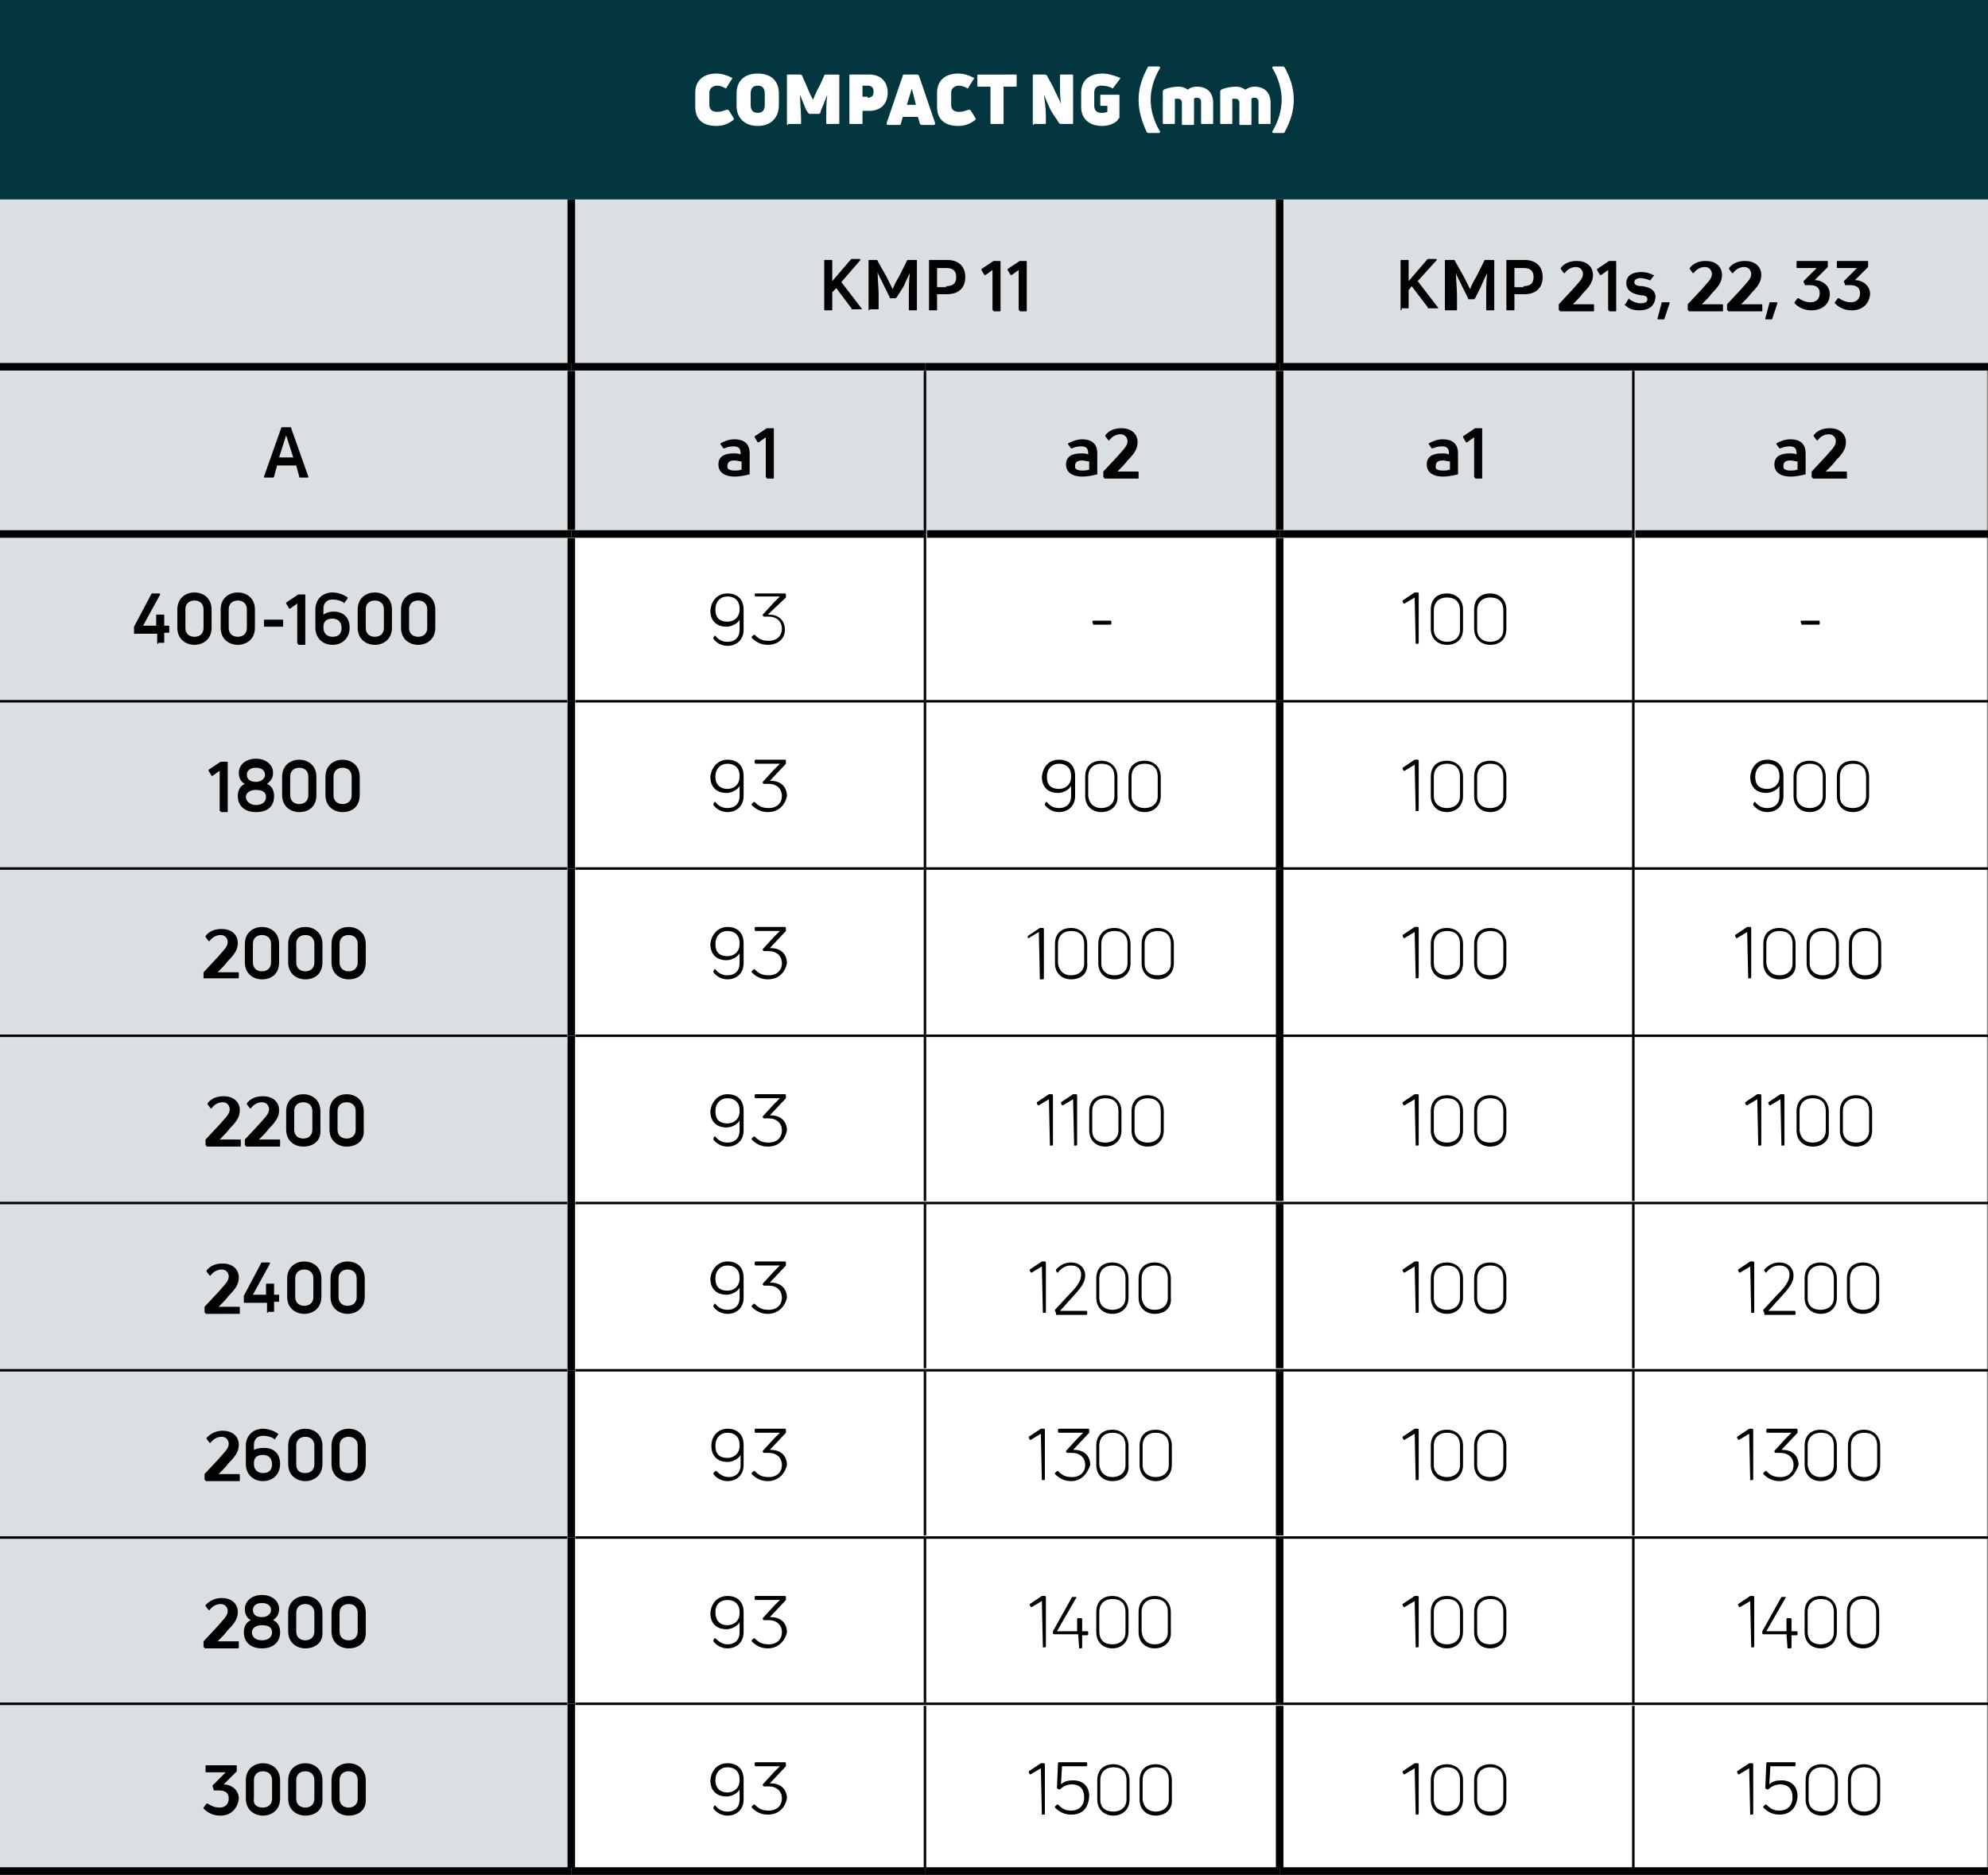 <?xml version="1.0" encoding="utf-8"?>
<!-- Generator: Adobe Illustrator 25.4.1, SVG Export Plug-In . SVG Version: 6.00 Build 0)  -->
<svg version="1.1" id="Ebene_1" xmlns="http://www.w3.org/2000/svg" xmlns:xlink="http://www.w3.org/1999/xlink" x="0px" y="0px"
	 viewBox="0 0 197.3 186.1" style="enable-background:new 0 0 197.3 186.1;" xml:space="preserve">
<rect x="0" y="0" width="197.3" height="186.1" fill="#808080" stroke="none"/>
<style type="text/css">
	.st0{fill:#03363F;}
	.st1{fill:#DADFE3;}
	.st2{fill:#FFFFFF;}
	.st3{fill:none;stroke:#020203;stroke-width:0.75;stroke-miterlimit:10;}
	.st4{fill:none;stroke:#020203;stroke-width:0.25;stroke-miterlimit:10;}
	.st5{fill:#020203;}
</style>
<rect x="0" class="st0" width="197.3" height="19.8"/>
<path class="st1" d="M0,152.6h56.7v16.6H0V152.6z M0,119.4h56.7V136H0V119.4z M0,86.2h56.7v16.6H0V86.2z M0,53h56.7v16.6H0V53z
	 M0,19.8h56.7v16.6H0V19.8z"/>
<path class="st1" d="M162.1,36.4h35.1V53h-35.1V36.4z M127,36.4h35.1V53H127V36.4z M91.8,36.4H127V53H91.8V36.4z M56.7,36.4h35.1V53
	H56.7V36.4z M127,19.8h70.3v16.6H127V19.8z M56.7,19.8H127v16.6H56.7V19.8z"/>
<path class="st1" d="M0,169.1h56.7v16.6H0V169.1z M0,136h56.7v16.6H0V136z M0,102.8h56.7v16.6H0V102.8z M0,69.6h56.7v16.6H0V69.6z
	 M0,36.4h56.7V53H0V36.4z"/>
<path class="st2" d="M162.1,152.6h35.1v16.6h-35.1V152.6z M127,152.6h35.1v16.6H127V152.6z M91.8,152.6H127v16.6H91.8V152.6z
	 M56.7,152.6h35.1v16.6H56.7V152.6z M162.1,119.4h35.1V136h-35.1V119.4z M127,119.4h35.1V136H127V119.4z M91.8,119.4H127V136H91.8
	V119.4z M56.7,119.4h35.1V136H56.7V119.4z M162.1,86.2h35.1v16.6h-35.1V86.2z M127,86.2h35.1v16.6H127V86.2z M91.8,86.2H127v16.6
	H91.8V86.2z M56.7,86.2h35.1v16.6H56.7V86.2z M162.1,53h35.1v16.6h-35.1V53z M127,53h35.1v16.6H127V53z M91.8,53H127v16.6H91.8V53z
	 M56.7,53h35.1v16.6H56.7V53z"/>
<path class="st2" d="M162.1,169.1h35.1v16.6h-35.1V169.1z M127,169.1h35.1v16.6H127V169.1z M91.8,169.1H127v16.6H91.8V169.1z
	 M56.7,169.1h35.1v16.6H56.7V169.1z M162.1,136h35.1v16.6h-35.1V136z M127,136h35.1v16.6H127V136z M91.8,136H127v16.6H91.8V136z
	 M56.7,136h35.1v16.6H56.7V136z M162.1,102.8h35.1v16.6h-35.1V102.8z M127,102.8h35.1v16.6H127V102.8z M91.8,102.8H127v16.6H91.8
	V102.8z M56.7,102.8h35.1v16.6H56.7V102.8z M162.1,69.6h35.1v16.6h-35.1V69.6z M127,69.6h35.1v16.6H127V69.6z M91.8,69.6H127v16.6
	H91.8V69.6z M56.7,69.6h35.1v16.6H56.7V69.6z"/>
<line class="st3" x1="0" y1="36.4" x2="56.7" y2="36.4"/>
<line class="st3" x1="56.7" y1="36.4" x2="91.8" y2="36.4"/>
<line class="st3" x1="91.8" y1="36.4" x2="127" y2="36.4"/>
<line class="st3" x1="127" y1="36.4" x2="162.1" y2="36.4"/>
<line class="st3" x1="162.1" y1="36.4" x2="197.3" y2="36.4"/>
<line class="st3" x1="0" y1="53" x2="56.7" y2="53"/>
<line class="st3" x1="56.7" y1="53" x2="91.7" y2="53"/>
<line class="st3" x1="92" y1="53" x2="127" y2="53"/>
<line class="st3" x1="127" y1="53" x2="162" y2="53"/>
<line class="st3" x1="162.3" y1="53" x2="197.3" y2="53"/>
<line class="st4" x1="91.8" y1="53" x2="91.8" y2="36.8"/>
<line class="st4" x1="162.1" y1="53" x2="162.1" y2="36.8"/>
<line class="st4" x1="91.8" y1="69.5" x2="91.8" y2="53"/>
<line class="st4" x1="162.1" y1="69.5" x2="162.1" y2="53"/>
<line class="st4" x1="91.8" y1="86.1" x2="91.8" y2="69.7"/>
<line class="st4" x1="162.1" y1="86.1" x2="162.1" y2="69.7"/>
<line class="st4" x1="91.8" y1="102.7" x2="91.8" y2="86.3"/>
<line class="st4" x1="162.1" y1="102.7" x2="162.1" y2="86.3"/>
<line class="st4" x1="91.8" y1="119.2" x2="91.8" y2="102.9"/>
<line class="st4" x1="162.1" y1="119.2" x2="162.1" y2="102.9"/>
<line class="st4" x1="91.8" y1="135.8" x2="91.8" y2="119.5"/>
<line class="st4" x1="162.1" y1="135.8" x2="162.1" y2="119.5"/>
<line class="st4" x1="91.8" y1="152.4" x2="91.8" y2="136.1"/>
<line class="st4" x1="162.1" y1="152.4" x2="162.1" y2="136.1"/>
<line class="st4" x1="91.8" y1="169" x2="91.8" y2="152.7"/>
<line class="st4" x1="162.1" y1="169" x2="162.1" y2="152.7"/>
<line class="st4" x1="91.8" y1="185.4" x2="91.8" y2="169.3"/>
<line class="st4" x1="162.1" y1="185.4" x2="162.1" y2="169.3"/>
<line class="st3" x1="0" y1="185.7" x2="56.7" y2="185.7"/>
<line class="st3" x1="56.7" y1="185.7" x2="91.8" y2="185.7"/>
<line class="st3" x1="91.8" y1="185.7" x2="127" y2="185.7"/>
<line class="st3" x1="127" y1="185.7" x2="162.1" y2="185.7"/>
<line class="st3" x1="162.1" y1="185.7" x2="197.3" y2="185.7"/>
<line class="st3" x1="127" y1="36.1" x2="127" y2="19.8"/>
<line class="st3" x1="127" y1="52.6" x2="127" y2="36.8"/>
<line class="st3" x1="127" y1="69.5" x2="127" y2="53.4"/>
<line class="st3" x1="127" y1="86.1" x2="127" y2="69.7"/>
<line class="st3" x1="127" y1="102.7" x2="127" y2="86.3"/>
<line class="st3" x1="127" y1="119.2" x2="127" y2="102.9"/>
<line class="st3" x1="127" y1="135.8" x2="127" y2="119.5"/>
<line class="st3" x1="127" y1="152.4" x2="127" y2="136.1"/>
<line class="st3" x1="127" y1="169" x2="127" y2="152.7"/>
<line class="st3" x1="127" y1="185.4" x2="127" y2="169.3"/>
<line class="st4" x1="0" y1="69.6" x2="56.3" y2="69.6"/>
<line class="st4" x1="57.1" y1="69.6" x2="91.8" y2="69.6"/>
<line class="st4" x1="91.8" y1="69.6" x2="127" y2="69.6"/>
<line class="st4" x1="127" y1="69.6" x2="162.1" y2="69.6"/>
<line class="st4" x1="162.1" y1="69.6" x2="197.3" y2="69.6"/>
<line class="st4" x1="0" y1="86.2" x2="56.3" y2="86.2"/>
<line class="st4" x1="57.1" y1="86.2" x2="91.8" y2="86.2"/>
<line class="st4" x1="91.8" y1="86.2" x2="127" y2="86.2"/>
<line class="st4" x1="127" y1="86.2" x2="162.1" y2="86.2"/>
<line class="st4" x1="162.1" y1="86.2" x2="197.3" y2="86.2"/>
<line class="st4" x1="0" y1="102.8" x2="56.3" y2="102.8"/>
<line class="st4" x1="57.1" y1="102.8" x2="91.8" y2="102.8"/>
<line class="st4" x1="91.8" y1="102.8" x2="127" y2="102.8"/>
<line class="st4" x1="127" y1="102.8" x2="162.1" y2="102.8"/>
<line class="st4" x1="162.1" y1="102.8" x2="197.3" y2="102.8"/>
<line class="st4" x1="0" y1="119.4" x2="56.3" y2="119.4"/>
<line class="st4" x1="57.1" y1="119.4" x2="91.8" y2="119.4"/>
<line class="st4" x1="91.8" y1="119.4" x2="127" y2="119.4"/>
<line class="st4" x1="127" y1="119.4" x2="162.1" y2="119.4"/>
<line class="st4" x1="162.1" y1="119.4" x2="197.3" y2="119.4"/>
<line class="st4" x1="0" y1="136" x2="56.3" y2="136"/>
<line class="st4" x1="57.1" y1="136" x2="91.8" y2="136"/>
<line class="st4" x1="91.8" y1="136" x2="127" y2="136"/>
<line class="st4" x1="127" y1="136" x2="162.1" y2="136"/>
<line class="st4" x1="162.1" y1="136" x2="197.3" y2="136"/>
<line class="st4" x1="0" y1="152.6" x2="56.3" y2="152.6"/>
<line class="st4" x1="57.1" y1="152.6" x2="91.8" y2="152.6"/>
<line class="st4" x1="91.8" y1="152.6" x2="127" y2="152.6"/>
<line class="st4" x1="127" y1="152.6" x2="162.1" y2="152.6"/>
<line class="st4" x1="162.1" y1="152.6" x2="197.3" y2="152.6"/>
<line class="st4" x1="0" y1="169.1" x2="56.3" y2="169.1"/>
<line class="st4" x1="57.1" y1="169.1" x2="91.8" y2="169.1"/>
<line class="st4" x1="91.8" y1="169.1" x2="127" y2="169.1"/>
<line class="st4" x1="127" y1="169.1" x2="162.1" y2="169.1"/>
<line class="st4" x1="162.1" y1="169.1" x2="197.3" y2="169.1"/>
<line class="st3" x1="56.7" y1="36.1" x2="56.7" y2="19.8"/>
<line class="st3" x1="56.7" y1="52.6" x2="56.7" y2="36.8"/>
<line class="st3" x1="56.7" y1="69.6" x2="56.7" y2="53.4"/>
<line class="st3" x1="56.7" y1="86.2" x2="56.7" y2="69.6"/>
<line class="st3" x1="56.7" y1="102.8" x2="56.7" y2="86.2"/>
<line class="st3" x1="56.7" y1="119.4" x2="56.7" y2="102.8"/>
<line class="st3" x1="56.7" y1="136" x2="56.7" y2="119.4"/>
<line class="st3" x1="56.7" y1="152.6" x2="56.7" y2="136"/>
<line class="st3" x1="56.7" y1="169.1" x2="56.7" y2="152.6"/>
<line class="st3" x1="56.7" y1="185.4" x2="56.7" y2="169.1"/>
<g>
	<path class="st2" d="M71.1,12.5c-1.4,0-2.1-0.7-2.1-1.9V9.2c0-1.2,0.8-1.9,2.1-1.9c0.6,0,1.1,0.2,1.5,0.4c0.1,0,0.1,0.1,0,0.2
		l-0.5,0.8c0,0.1-0.1,0.1-0.2,0c-0.2-0.1-0.5-0.2-0.7-0.2c-0.5,0-0.8,0.3-0.8,0.7v1.2c0,0.5,0.3,0.7,0.8,0.7c0.3,0,0.6-0.1,0.9-0.2
		c0.1,0,0.1,0,0.2,0l0.5,0.8c0,0.1,0.1,0.1,0,0.2C72.4,12.2,71.9,12.5,71.1,12.5z"/>
	<path class="st2" d="M75.2,12.5c-1.3,0-2.1-0.8-2.1-2V9.3c0-1.3,0.8-2,2.1-2s2.1,0.7,2.1,2v1.1C77.3,11.7,76.5,12.5,75.2,12.5z
		 M75.2,11.2c0.5,0,0.7-0.3,0.7-0.8V9.3c0-0.5-0.2-0.8-0.7-0.8s-0.7,0.3-0.7,0.8v1.1C74.5,10.9,74.7,11.2,75.2,11.2z"/>
	<path class="st2" d="M78.2,12.4c-0.1,0-0.1,0-0.1-0.1V7.5c0-0.1,0-0.1,0.1-0.1h1.2c0.1,0,0.1,0,0.2,0.1L80,8.4
		c0.2,0.5,0.5,1.2,0.7,1.5h0c0.1-0.3,0.4-1,0.7-1.5l0.4-0.9c0-0.1,0.1-0.1,0.2-0.1h1.2c0.1,0,0.1,0,0.1,0.1v4.7c0,0.1,0,0.1-0.1,0.1
		h-1.1c-0.1,0-0.1,0-0.1-0.1v-0.5c0-0.6,0-1.5,0.1-2.3l0,0c-0.1,0.3-0.4,1-0.6,1.5l-0.1,0.3c0,0.1-0.1,0.1-0.2,0.1h-0.8
		c-0.1,0-0.1,0-0.2-0.1L80,10.9c-0.2-0.5-0.5-1.2-0.6-1.5l0,0c0,0.8,0.1,1.7,0.1,2.3v0.5c0,0.1,0,0.1-0.1,0.1H78.2z"/>
	<path class="st2" d="M86.3,7.4c1.1,0,1.8,0.7,1.8,1.8S87.4,11,86.3,11h-0.7v1.2c0,0.1,0,0.1-0.1,0.1h-1.1c-0.1,0-0.1,0-0.1-0.1V7.5
		c0-0.1,0-0.1,0.1-0.1H86.3z M86.1,9.7c0.4,0,0.6-0.2,0.6-0.6s-0.2-0.6-0.6-0.6h-0.5v1.1H86.1z"/>
	<path class="st2" d="M88.1,12.4c-0.1,0-0.1-0.1-0.1-0.2l1.6-4.7c0-0.1,0.1-0.1,0.2-0.1H91c0.1,0,0.1,0,0.2,0.1l1.6,4.7
		c0,0.1,0,0.2-0.1,0.2h-1.2c-0.1,0-0.1,0-0.2-0.1l-0.2-0.7h-1.5l-0.2,0.7c0,0.1-0.1,0.1-0.2,0.1H88.1z M90,10.4h0.9l-0.4-1.6h0
		L90,10.4z"/>
	<path class="st2" d="M95.1,12.5c-1.4,0-2.1-0.7-2.1-1.9V9.2c0-1.2,0.8-1.9,2.1-1.9c0.6,0,1.1,0.2,1.5,0.4c0.1,0,0.1,0.1,0,0.2
		l-0.5,0.8c0,0.1-0.1,0.1-0.2,0c-0.2-0.1-0.5-0.2-0.7-0.2c-0.5,0-0.8,0.3-0.8,0.7v1.2c0,0.5,0.3,0.7,0.8,0.7c0.3,0,0.6-0.1,0.9-0.2
		c0.1,0,0.1,0,0.2,0l0.5,0.8c0,0.1,0.1,0.1,0,0.2C96.4,12.2,95.9,12.5,95.1,12.5z"/>
	<path class="st2" d="M100.8,7.4c0.1,0,0.1,0,0.1,0.1v1c0,0.1,0,0.1-0.1,0.1h-1.2v3.6c0,0.1,0,0.1-0.1,0.1h-1.1
		c-0.1,0-0.1,0-0.1-0.1V8.6h-1.2c-0.1,0-0.1,0-0.1-0.1v-1c0-0.1,0-0.1,0.1-0.1H100.8z"/>
	<path class="st2" d="M102.6,12.4c-0.1,0-0.1,0-0.1-0.1V7.5c0-0.1,0-0.1,0.1-0.1h1.1c0.1,0,0.1,0,0.2,0.1l0.6,1.1
		c0.3,0.7,0.7,1.4,0.8,1.7l0,0c-0.1-0.7-0.1-1.3-0.1-1.8V7.5c0-0.1,0-0.1,0.1-0.1h1.1c0.1,0,0.1,0,0.1,0.1v4.7c0,0.1,0,0.1-0.1,0.1
		h-1.1c-0.1,0-0.1,0-0.2-0.1l-0.6-0.9c-0.4-0.6-0.7-1.5-0.9-1.9l0,0c0.1,0.7,0.2,1.4,0.2,2.1v0.7c0,0.1,0,0.1-0.1,0.1H102.6z"/>
	<path class="st2" d="M109.4,12.5c-1.3,0-2.1-0.7-2.1-1.9V9.2c0-1.2,0.8-1.9,2.1-1.9c0.6,0,1.2,0.2,1.7,0.4c0.1,0,0.1,0.1,0,0.2
		l-0.6,0.8c0,0.1-0.1,0.1-0.2,0c-0.2-0.1-0.6-0.2-1-0.2c-0.5,0-0.7,0.3-0.7,0.7v1.3c0,0.4,0.2,0.7,0.7,0.7c0.2,0,0.4,0,0.6-0.1v-0.6
		h-0.6c-0.1,0-0.1,0-0.1-0.1V9.5c0-0.1,0-0.1,0.1-0.1h1.7c0.1,0,0.1,0,0.1,0.1v2.1c0,0.1,0,0.1-0.1,0.2
		C110.8,12.2,110.1,12.5,109.4,12.5z"/>
</g>
<g>
	<path class="st2" d="M114,13.2c-0.1,0-0.1,0-0.2-0.1C113.3,12,113,11,113,9.9c0-1.1,0.3-2.1,0.9-3.2c0-0.1,0.1-0.1,0.2-0.1h0.9
		c0.1,0,0.2,0.1,0.1,0.2c-0.6,1-0.9,2.1-0.9,3.1s0.3,2.1,0.9,3.1c0.1,0.1,0,0.2-0.1,0.2H114z"/>
	<path class="st2" d="M118.8,8.6c1,0,1.6,0.6,1.6,1.6v2c0,0.1,0,0.1-0.1,0.1h-1c-0.1,0-0.1,0-0.1-0.1v-2.1c0-0.2-0.1-0.4-0.4-0.4
		c-0.1,0-0.2,0-0.3,0.1c0,0.1,0,0.2,0,0.4v2.1c0,0.1,0,0.1-0.1,0.1h-1c-0.1,0-0.1,0-0.1-0.1v-2.1c0-0.2-0.1-0.4-0.4-0.4
		c-0.1,0-0.2,0-0.3,0v2.4c0,0.1,0,0.1-0.1,0.1h-1c-0.1,0-0.1,0-0.1-0.1V9.1c0-0.1,0-0.1,0.1-0.2c0.4-0.2,1-0.3,1.5-0.3
		c0.3,0,0.6,0.1,0.9,0.3C118.1,8.7,118.4,8.6,118.8,8.6z"/>
	<path class="st2" d="M124.5,8.6c1,0,1.6,0.6,1.6,1.6v2c0,0.1,0,0.1-0.1,0.1h-1c-0.1,0-0.1,0-0.1-0.1v-2.1c0-0.2-0.1-0.4-0.4-0.4
		c-0.1,0-0.2,0-0.3,0.1c0,0.1,0,0.2,0,0.4v2.1c0,0.1,0,0.1-0.1,0.1h-1c-0.1,0-0.1,0-0.1-0.1v-2.1c0-0.2-0.1-0.4-0.4-0.4
		c-0.1,0-0.2,0-0.3,0v2.4c0,0.1,0,0.1-0.1,0.1h-1c-0.1,0-0.1,0-0.1-0.1V9.1c0-0.1,0-0.1,0.1-0.2c0.4-0.2,1-0.3,1.5-0.3
		c0.3,0,0.6,0.1,0.9,0.3C123.9,8.7,124.2,8.6,124.5,8.6z"/>
	<path class="st2" d="M126.4,13.2c-0.1,0-0.2-0.1-0.1-0.2c0.6-1,0.9-2.1,0.9-3.1s-0.3-2.1-0.9-3.1c-0.1-0.1,0-0.2,0.1-0.2h0.9
		c0.1,0,0.1,0,0.2,0.1c0.6,1.1,0.9,2.1,0.9,3.2c0,1.1-0.3,2.1-0.9,3.2c0,0.1-0.1,0.1-0.2,0.1H126.4z"/>
</g>
<g>
	<path class="st5" d="M81.9,30.8c-0.1,0-0.1,0-0.1-0.1v-4.8c0-0.1,0-0.1,0.1-0.1h0.6c0.1,0,0.1,0,0.1,0.1v2l1.8-2.1
		c0,0,0.1-0.1,0.1-0.1h0.8c0.1,0,0.1,0.1,0.1,0.1L83.5,28l2,2.6c0.1,0.1,0,0.1-0.1,0.1h-0.8c-0.1,0-0.1,0-0.1-0.1L83,28.6L82.6,29
		v1.7c0,0.1,0,0.1-0.1,0.1H81.9z"/>
	<path class="st5" d="M86.3,30.8c-0.1,0-0.1,0-0.1-0.1v-4.8c0-0.1,0-0.1,0.1-0.1H87c0,0,0.1,0,0.1,0.1l0.9,1.6
		c0.2,0.4,0.5,1,0.6,1.2h0c0.1-0.3,0.4-0.9,0.6-1.2l0.8-1.6c0-0.1,0.1-0.1,0.1-0.1h0.8c0.1,0,0.1,0,0.1,0.1v4.8c0,0.1,0,0.1-0.1,0.1
		h-0.6c-0.1,0-0.1,0-0.1-0.1v-1.4c0-0.7,0-1.5,0.1-2.2l0,0c-0.2,0.4-0.4,0.8-0.6,1.3L89,29.5c0,0-0.1,0.1-0.1,0.1h-0.5
		c-0.1,0-0.1,0-0.1-0.1l-0.6-1.2c-0.2-0.5-0.5-0.9-0.6-1.3l0,0c0,0.7,0.1,1.5,0.1,2.2v1.4c0,0.1,0,0.1-0.1,0.1H86.3z"/>
	<path class="st5" d="M94,25.8c1.1,0,1.8,0.6,1.8,1.7c0,1.1-0.7,1.7-1.8,1.7h-1v1.5c0,0.1,0,0.1-0.1,0.1h-0.6c-0.1,0-0.1,0-0.1-0.1
		v-4.8c0-0.1,0-0.1,0.1-0.1H94z M93.9,28.4c0.7,0,1-0.3,1-0.9c0-0.6-0.3-0.9-1-0.9H93v1.9H93.9z"/>
	<path class="st5" d="M98.6,30.8c-0.1,0-0.1,0-0.1-0.1v-3.9l-0.7,0.5c0,0-0.1,0-0.1,0l-0.3-0.5c0,0,0-0.1,0-0.1l1.2-0.8
		c0,0,0.1,0,0.1,0h0.5c0.1,0,0.1,0,0.1,0.1v4.8c0,0.1,0,0.1-0.1,0.1H98.6z"/>
	<path class="st5" d="M101.2,30.8c-0.1,0-0.1,0-0.1-0.1v-3.9l-0.7,0.5c0,0-0.1,0-0.1,0l-0.3-0.5c0,0,0-0.1,0-0.1l1.2-0.8
		c0,0,0.1,0,0.1,0h0.5c0.1,0,0.1,0,0.1,0.1v4.8c0,0.1,0,0.1-0.1,0.1H101.2z"/>
</g>
<g>
	<path class="st5" d="M139.1,30.8c-0.1,0-0.1,0-0.1-0.1v-4.8c0-0.1,0-0.1,0.1-0.1h0.6c0.1,0,0.1,0,0.1,0.1v2l1.8-2.1
		c0,0,0.1-0.1,0.1-0.1h0.8c0.1,0,0.1,0.1,0.1,0.1l-1.9,2.1l2,2.6c0.1,0.1,0,0.1-0.1,0.1h-0.8c-0.1,0-0.1,0-0.1-0.1l-1.6-2.1
		l-0.3,0.4v1.7c0,0.1,0,0.1-0.1,0.1H139.1z"/>
	<path class="st5" d="M143.5,30.8c-0.1,0-0.1,0-0.1-0.1v-4.8c0-0.1,0-0.1,0.1-0.1h0.8c0,0,0.1,0,0.1,0.1l0.9,1.6
		c0.2,0.4,0.5,1,0.6,1.2h0c0.1-0.3,0.4-0.9,0.6-1.2l0.8-1.6c0-0.1,0.1-0.1,0.1-0.1h0.8c0.1,0,0.1,0,0.1,0.1v4.8c0,0.1,0,0.1-0.1,0.1
		h-0.6c-0.1,0-0.1,0-0.1-0.1v-1.4c0-0.7,0-1.5,0.1-2.2l0,0c-0.2,0.4-0.4,0.8-0.6,1.3l-0.6,1.2c0,0-0.1,0.1-0.1,0.1h-0.5
		c-0.1,0-0.1,0-0.1-0.1l-0.6-1.2c-0.2-0.5-0.5-0.9-0.6-1.3l0,0c0,0.7,0.1,1.5,0.1,2.2v1.4c0,0.1,0,0.1-0.1,0.1H143.5z"/>
	<path class="st5" d="M151.3,25.8c1.1,0,1.8,0.6,1.8,1.7c0,1.1-0.7,1.7-1.8,1.7h-1v1.5c0,0.1,0,0.1-0.1,0.1h-0.6
		c-0.1,0-0.1,0-0.1-0.1v-4.8c0-0.1,0-0.1,0.1-0.1H151.3z M151.2,28.4c0.7,0,1-0.3,1-0.9c0-0.6-0.3-0.9-1-0.9h-0.9v1.9H151.2z"/>
	<path class="st5" d="M154.8,30.8c-0.1,0-0.1,0-0.1-0.1v-0.4c0-0.1,0-0.1,0-0.1l1.4-1.5c0.5-0.6,1-1,1-1.5c0-0.3-0.2-0.7-0.7-0.7
		c-0.5,0-0.9,0.3-1.1,0.6c0,0-0.1,0-0.1,0l-0.3-0.4c0,0,0-0.1,0-0.1c0.3-0.4,0.8-0.7,1.6-0.7c0.9,0,1.6,0.5,1.6,1.4
		c0,0.7-0.4,1.2-1,1.8c-0.2,0.3-0.6,0.7-1,1.1h2c0.1,0,0.1,0,0.1,0.1v0.5c0,0.1,0,0.1-0.1,0.1H154.8z"/>
	<path class="st5" d="M159.7,30.8c-0.1,0-0.1,0-0.1-0.1v-3.9l-0.7,0.5c0,0-0.1,0-0.1,0l-0.3-0.5c0,0,0-0.1,0-0.1l1.2-0.8
		c0,0,0.1,0,0.1,0h0.5c0.1,0,0.1,0,0.1,0.1v4.8c0,0.1,0,0.1-0.1,0.1H159.7z"/>
	<path class="st5" d="M162.7,30.8c-0.5,0-1-0.1-1.4-0.5c-0.1,0-0.1-0.1,0-0.1l0.3-0.5c0-0.1,0.1-0.1,0.1,0c0.3,0.2,0.7,0.4,1.1,0.4
		s0.7-0.1,0.7-0.4c0-0.3-0.3-0.4-0.7-0.4c-0.5-0.1-1.4-0.3-1.4-1.2c0-0.8,0.7-1.1,1.5-1.1c0.4,0,0.8,0.1,1.2,0.3
		c0.1,0,0.1,0.1,0,0.1l-0.3,0.4c0,0-0.1,0.1-0.1,0c-0.3-0.1-0.6-0.2-0.9-0.2c-0.4,0-0.6,0.2-0.6,0.4c0,0.3,0.3,0.4,0.8,0.4
		c0.6,0.1,1.3,0.3,1.3,1.1C164.2,30.5,163.5,30.8,162.7,30.8z"/>
	<path class="st5" d="M165.2,31.6c0,0.1-0.1,0.1-0.1,0.1h-0.5c-0.1,0-0.1,0-0.1-0.1l0.4-1.5c0-0.1,0-0.1,0.1-0.1h0.6
		c0.1,0,0.1,0,0.1,0.1L165.2,31.6z"/>
	<path class="st5" d="M167.6,30.8c-0.1,0-0.1,0-0.1-0.1v-0.4c0-0.1,0-0.1,0-0.1l1.4-1.5c0.5-0.6,1-1,1-1.5c0-0.3-0.2-0.7-0.7-0.7
		c-0.5,0-0.9,0.3-1.1,0.6c0,0-0.1,0-0.1,0l-0.3-0.4c0,0,0-0.1,0-0.1c0.3-0.4,0.8-0.7,1.6-0.7c0.9,0,1.6,0.5,1.6,1.4
		c0,0.7-0.4,1.2-1,1.8c-0.2,0.3-0.6,0.7-1,1.1h2c0.1,0,0.1,0,0.1,0.1v0.5c0,0.1,0,0.1-0.1,0.1H167.6z"/>
	<path class="st5" d="M171.5,30.8c-0.1,0-0.1,0-0.1-0.1v-0.4c0-0.1,0-0.1,0-0.1l1.4-1.5c0.5-0.6,1-1,1-1.5c0-0.3-0.2-0.7-0.7-0.7
		c-0.5,0-0.9,0.3-1.1,0.6c0,0-0.1,0-0.1,0l-0.3-0.4c0,0,0-0.1,0-0.1c0.3-0.4,0.8-0.7,1.6-0.7c0.9,0,1.6,0.5,1.6,1.4
		c0,0.7-0.4,1.2-1,1.8c-0.2,0.3-0.6,0.7-1,1.1h2c0.1,0,0.1,0,0.1,0.1v0.5c0,0.1,0,0.1-0.1,0.1H171.5z"/>
	<path class="st5" d="M175.9,31.6c0,0.1-0.1,0.1-0.1,0.1h-0.5c-0.1,0-0.1,0-0.1-0.1l0.4-1.5c0-0.1,0-0.1,0.1-0.1h0.6
		c0.1,0,0.1,0,0.1,0.1L175.9,31.6z"/>
	<path class="st5" d="M179.8,30.8c-0.8,0-1.3-0.3-1.7-0.7c0,0,0-0.1,0-0.1l0.3-0.4c0,0,0.1,0,0.1,0c0.3,0.2,0.7,0.4,1.2,0.4
		c0.5,0,0.9-0.3,0.9-0.9c0-0.6-0.4-0.8-1-0.8c-0.1,0-0.3,0-0.4,0c-0.1,0-0.1,0-0.1-0.1L179,28c0,0,0-0.1,0-0.1l0.7-0.7
		c0.1-0.1,0.5-0.5,0.6-0.6h-1.9c-0.1,0-0.1,0-0.1-0.1v-0.5c0-0.1,0-0.1,0.1-0.1h2.9c0.1,0,0.1,0,0.1,0.1v0.4c0,0,0,0.1,0,0.1
		l-1.3,1.3l0,0c0.7,0,1.5,0.5,1.5,1.4C181.6,30.2,180.8,30.8,179.8,30.8z"/>
	<path class="st5" d="M183.8,30.8c-0.8,0-1.3-0.3-1.7-0.7c0,0,0-0.1,0-0.1l0.3-0.4c0,0,0.1,0,0.1,0c0.3,0.2,0.7,0.4,1.2,0.4
		c0.5,0,0.9-0.3,0.9-0.9c0-0.6-0.4-0.8-1-0.8c-0.1,0-0.3,0-0.4,0c-0.1,0-0.1,0-0.1-0.1L183,28c0,0,0-0.1,0-0.1l0.7-0.7
		c0.1-0.1,0.5-0.5,0.6-0.6h-1.9c-0.1,0-0.1,0-0.1-0.1v-0.5c0-0.1,0-0.1,0.1-0.1h2.9c0.1,0,0.1,0,0.1,0.1v0.4c0,0,0,0.1,0,0.1
		l-1.3,1.3l0,0c0.7,0,1.5,0.5,1.5,1.4C185.5,30.2,184.8,30.8,183.8,30.8z"/>
</g>
<g>
	<path class="st5" d="M26.3,47.4c-0.1,0-0.1,0-0.1-0.1l1.7-4.8c0-0.1,0.1-0.1,0.1-0.1h0.8c0.1,0,0.1,0,0.1,0.1l1.7,4.8
		c0,0.1,0,0.1-0.1,0.1h-0.7c-0.1,0-0.1,0-0.1-0.1l-0.3-1.1h-1.9l-0.3,1.1c0,0.1-0.1,0.1-0.1,0.1H26.3z M27.7,45.4h1.4l-0.7-2.2h0
		L27.7,45.4z"/>
</g>
<g>
	<path class="st5" d="M72.9,43.6c0.9,0,1.5,0.4,1.5,1.4v2c0,0.1,0,0.1-0.1,0.1c-0.4,0.1-0.9,0.2-1.4,0.2c-0.8,0-1.6-0.3-1.6-1.2
		c0-0.8,0.6-1.1,1.5-1.1c0.2,0,0.5,0,0.7,0.1v-0.1c0-0.5-0.2-0.7-0.7-0.7c-0.4,0-0.7,0.1-0.9,0.2c0,0-0.1,0-0.1,0l-0.3-0.4
		c0-0.1,0-0.1,0-0.1C71.9,43.8,72.3,43.6,72.9,43.6z M72.9,46.7c0.2,0,0.5,0,0.7-0.1v-0.8c-0.2,0-0.5-0.1-0.7-0.1
		c-0.5,0-0.7,0.2-0.7,0.5C72.1,46.6,72.5,46.7,72.9,46.7z"/>
	<path class="st5" d="M76.1,47.4c-0.1,0-0.1,0-0.1-0.1v-3.9l-0.7,0.5c0,0-0.1,0-0.1,0l-0.3-0.5c0,0,0-0.1,0-0.1l1.2-0.8
		c0,0,0.1,0,0.1,0h0.5c0.1,0,0.1,0,0.1,0.1v4.8c0,0.1,0,0.1-0.1,0.1H76.1z"/>
</g>
<g>
	<path class="st5" d="M107.4,43.6c0.9,0,1.5,0.4,1.5,1.4v2c0,0.1,0,0.1-0.1,0.1c-0.4,0.1-0.9,0.2-1.4,0.2c-0.8,0-1.6-0.3-1.6-1.2
		c0-0.8,0.6-1.1,1.5-1.1c0.2,0,0.5,0,0.7,0.1v-0.1c0-0.5-0.2-0.7-0.7-0.7c-0.4,0-0.7,0.1-0.9,0.2c0,0-0.1,0-0.1,0l-0.3-0.4
		c0-0.1,0-0.1,0-0.1C106.4,43.8,106.9,43.6,107.4,43.6z M107.4,46.7c0.2,0,0.5,0,0.7-0.1v-0.8c-0.2,0-0.5-0.1-0.7-0.1
		c-0.5,0-0.7,0.2-0.7,0.5C106.6,46.6,107,46.7,107.4,46.7z"/>
	<path class="st5" d="M109.6,47.4c-0.1,0-0.1,0-0.1-0.1v-0.4c0-0.1,0-0.1,0-0.1l1.4-1.5c0.5-0.6,1-1,1-1.5c0-0.3-0.2-0.7-0.7-0.7
		c-0.5,0-0.9,0.3-1.1,0.6c0,0-0.1,0-0.1,0l-0.3-0.4c0,0,0-0.1,0-0.1c0.3-0.4,0.8-0.7,1.6-0.7c0.9,0,1.6,0.5,1.6,1.4
		c0,0.7-0.4,1.2-1,1.8c-0.2,0.3-0.6,0.7-1,1.1h2c0.1,0,0.1,0,0.1,0.1v0.5c0,0.1,0,0.1-0.1,0.1H109.6z"/>
</g>
<g>
	<path class="st5" d="M143.2,43.6c0.9,0,1.5,0.4,1.5,1.4v2c0,0.1,0,0.1-0.1,0.1c-0.4,0.1-0.9,0.2-1.4,0.2c-0.8,0-1.6-0.3-1.6-1.2
		c0-0.8,0.6-1.1,1.5-1.1c0.2,0,0.5,0,0.7,0.1v-0.1c0-0.5-0.2-0.7-0.7-0.7c-0.3,0-0.7,0.1-0.9,0.2c0,0-0.1,0-0.1,0l-0.3-0.4
		c0-0.1,0-0.1,0-0.1C142.2,43.8,142.6,43.6,143.2,43.6z M143.2,46.7c0.2,0,0.5,0,0.7-0.1v-0.8c-0.2,0-0.5-0.1-0.7-0.1
		c-0.5,0-0.7,0.2-0.7,0.5C142.4,46.6,142.7,46.7,143.2,46.7z"/>
	<path class="st5" d="M146.4,47.4c-0.1,0-0.1,0-0.1-0.1v-3.9l-0.7,0.5c0,0-0.1,0-0.1,0l-0.3-0.5c0,0,0-0.1,0-0.1l1.2-0.8
		c0,0,0.1,0,0.1,0h0.5c0.1,0,0.1,0,0.1,0.1v4.8c0,0.1,0,0.1-0.1,0.1H146.4z"/>
</g>
<g>
	<path class="st5" d="M177.7,43.6c0.9,0,1.5,0.4,1.5,1.4v2c0,0.1,0,0.1-0.1,0.1c-0.4,0.1-0.9,0.2-1.4,0.2c-0.8,0-1.6-0.3-1.6-1.2
		c0-0.8,0.6-1.1,1.5-1.1c0.2,0,0.5,0,0.7,0.1v-0.1c0-0.5-0.2-0.7-0.7-0.7c-0.3,0-0.7,0.1-0.9,0.2c0,0-0.1,0-0.1,0l-0.3-0.4
		c0-0.1,0-0.1,0-0.1C176.7,43.8,177.1,43.6,177.7,43.6z M177.7,46.7c0.2,0,0.5,0,0.7-0.1v-0.8c-0.2,0-0.5-0.1-0.7-0.1
		c-0.5,0-0.7,0.2-0.7,0.5C176.9,46.6,177.3,46.7,177.7,46.7z"/>
	<path class="st5" d="M179.9,47.4c-0.1,0-0.1,0-0.1-0.1v-0.4c0-0.1,0-0.1,0-0.1l1.4-1.5c0.5-0.6,1-1,1-1.5c0-0.3-0.2-0.7-0.7-0.7
		c-0.5,0-0.9,0.3-1.1,0.6c0,0-0.1,0-0.1,0l-0.3-0.4c0,0,0-0.1,0-0.1c0.3-0.4,0.8-0.7,1.6-0.7c0.9,0,1.6,0.5,1.6,1.4
		c0,0.7-0.4,1.2-1,1.8c-0.2,0.3-0.6,0.7-1,1.1h2c0.1,0,0.1,0,0.1,0.1v0.5c0,0.1,0,0.1-0.1,0.1H179.9z"/>
</g>
<g>
	<path class="st5" d="M15.7,63.9c-0.1,0-0.1,0-0.1-0.1v-0.9h-2.2c-0.1,0-0.1,0-0.1-0.1v-0.5c0,0,0-0.1,0-0.1L15,59
		c0-0.1,0.1-0.1,0.1-0.1h0.7c0.1,0,0.1,0.1,0.1,0.1l-1.7,3.1h1.3l0-1c0-0.1,0-0.1,0.1-0.1h0.6c0.1,0,0.1,0,0.1,0.1v1h0.4
		c0.1,0,0.1,0,0.1,0.1v0.5c0,0.1,0,0.1-0.1,0.1h-0.4v0.9c0,0.1,0,0.1-0.1,0.1H15.7z"/>
	<path class="st5" d="M19.3,64c-0.8,0-1.7-0.5-1.7-1.7v-1.8c0-1.2,0.9-1.7,1.7-1.7c0.8,0,1.7,0.5,1.7,1.7v1.8
		C21,63.5,20.1,64,19.3,64z M19.3,63.2c0.4,0,0.9-0.2,0.9-0.9v-1.8c0-0.7-0.5-0.9-0.9-0.9c-0.4,0-0.9,0.2-0.9,0.9v1.8
		C18.4,63,18.9,63.2,19.3,63.2z"/>
	<path class="st5" d="M23.6,64c-0.8,0-1.7-0.5-1.7-1.7v-1.8c0-1.2,0.9-1.7,1.7-1.7c0.8,0,1.7,0.5,1.7,1.7v1.8
		C25.3,63.5,24.4,64,23.6,64z M23.6,63.2c0.4,0,0.9-0.2,0.9-0.9v-1.8c0-0.7-0.5-0.9-0.9-0.9c-0.4,0-0.9,0.2-0.9,0.9v1.8
		C22.7,63,23.2,63.2,23.6,63.2z"/>
	<path class="st5" d="M26.3,62.2c-0.1,0-0.1,0-0.1-0.1v-0.5c0-0.1,0-0.1,0.1-0.1H28c0.1,0,0.1,0,0.1,0.1v0.5c0,0.1,0,0.1-0.1,0.1
		H26.3z"/>
	<path class="st5" d="M29.6,63.9c-0.1,0-0.1,0-0.1-0.1v-3.9l-0.7,0.5c0,0-0.1,0-0.1,0l-0.3-0.5c0,0,0-0.1,0-0.1l1.2-0.8
		c0,0,0.1,0,0.1,0h0.5c0.1,0,0.1,0,0.1,0.1v4.8c0,0.1,0,0.1-0.1,0.1H29.6z"/>
	<path class="st5" d="M33.1,60.7c1,0,1.6,0.6,1.6,1.6c0,1-0.7,1.7-1.7,1.7c-1,0-1.7-0.7-1.7-1.7v-1.8c0-1.1,0.8-1.7,1.7-1.7
		c0.5,0,1.1,0.2,1.5,0.5c0,0,0,0.1,0,0.1l-0.3,0.4c0,0.1-0.1,0.1-0.1,0c-0.3-0.2-0.7-0.3-1.1-0.3c-0.5,0-0.9,0.3-0.9,0.9V61
		C32.4,60.8,32.7,60.7,33.1,60.7z M33,63.2c0.6,0,0.9-0.3,0.9-0.9c0-0.5-0.3-0.9-0.9-0.9c-0.5,0-0.9,0.2-0.9,0.8v0.1
		C32.1,62.9,32.5,63.2,33,63.2z"/>
	<path class="st5" d="M37.2,64c-0.8,0-1.7-0.5-1.7-1.7v-1.8c0-1.2,0.9-1.7,1.7-1.7c0.8,0,1.7,0.5,1.7,1.7v1.8
		C38.9,63.5,38,64,37.2,64z M37.2,63.2c0.4,0,0.9-0.2,0.9-0.9v-1.8c0-0.7-0.5-0.9-0.9-0.9c-0.4,0-0.9,0.2-0.9,0.9v1.8
		C36.3,63,36.8,63.2,37.2,63.2z"/>
	<path class="st5" d="M41.5,64c-0.8,0-1.7-0.5-1.7-1.7v-1.8c0-1.2,0.9-1.7,1.7-1.7c0.8,0,1.7,0.5,1.7,1.7v1.8
		C43.2,63.5,42.3,64,41.5,64z M41.5,63.2c0.4,0,0.9-0.2,0.9-0.9v-1.8c0-0.7-0.5-0.9-0.9-0.9c-0.4,0-0.9,0.2-0.9,0.9v1.8
		C40.6,63,41.1,63.2,41.5,63.2z"/>
</g>
<g>
	<path class="st5" d="M72.2,58.9c1,0,1.6,0.6,1.6,1.6v2c0,1-0.7,1.6-1.6,1.6c-0.6,0-1.1-0.3-1.4-0.7c0,0,0-0.1,0-0.1l0.1-0.2
		c0,0,0.1,0,0.1,0c0.3,0.4,0.7,0.6,1.2,0.6c0.7,0,1.2-0.4,1.2-1.2v-1c-0.2,0.4-0.8,0.7-1.3,0.7c-1,0-1.6-0.6-1.6-1.6
		C70.6,59.5,71.3,58.9,72.2,58.9z M72.2,61.7c0.6,0,1.2-0.4,1.2-1.2v-0.1c0-0.8-0.5-1.2-1.2-1.2S71,59.7,71,60.5
		C71,61.3,71.4,61.7,72.2,61.7z"/>
	<path class="st5" d="M76.2,64c-0.7,0-1.2-0.3-1.6-0.7c0,0,0-0.1,0-0.1l0.2-0.2c0,0,0.1,0,0.1,0c0.4,0.4,0.7,0.6,1.4,0.6
		c0.8,0,1.3-0.5,1.3-1.2c0-0.7-0.5-1.2-1.3-1.2c-0.1,0-0.3,0-0.4,0c0,0-0.1,0-0.1,0l-0.1-0.1c0,0,0-0.1,0-0.1l1.1-1.2
		c0.2-0.2,0.4-0.4,0.6-0.6h-2.4c0,0-0.1,0-0.1-0.1V59c0,0,0-0.1,0.1-0.1h2.9c0,0,0.1,0,0.1,0.1v0.2c0,0,0,0.1,0,0.1L76.2,61h0.1
		c1,0,1.6,0.6,1.6,1.5C77.9,63.4,77.2,64,76.2,64z"/>
</g>
<g>
	<path class="st5" d="M108.5,62C108.5,62,108.5,62,108.5,62l-0.1-0.3c0,0,0-0.1,0.1-0.1h1.7c0,0,0.1,0,0.1,0.1v0.2
		c0,0,0,0.1-0.1,0.1H108.5z"/>
</g>
<g>
	<path class="st5" d="M140.5,63.9C140.5,63.9,140.5,63.9,140.5,63.9l-0.1-4.6l-1,0.6c0,0-0.1,0-0.1,0l-0.1-0.2c0,0,0-0.1,0-0.1
		l1.2-0.8c0,0,0.1,0,0.1,0h0.2c0,0,0.1,0,0.1,0.1v4.9c0,0,0,0.1-0.1,0.1H140.5z"/>
	<path class="st5" d="M143.6,64c-0.9,0-1.6-0.6-1.6-1.6v-1.9c0-1.1,0.7-1.6,1.6-1.6c0.9,0,1.6,0.6,1.6,1.6v1.9
		C145.2,63.5,144.5,64,143.6,64z M143.6,63.7c0.7,0,1.3-0.4,1.3-1.2v-1.9c0-0.9-0.5-1.3-1.3-1.3c-0.7,0-1.3,0.4-1.3,1.3v1.9
		C142.3,63.2,142.9,63.7,143.6,63.7z"/>
	<path class="st5" d="M147.9,64c-0.9,0-1.6-0.6-1.6-1.6v-1.9c0-1.1,0.7-1.6,1.6-1.6c0.9,0,1.6,0.6,1.6,1.6v1.9
		C149.5,63.5,148.8,64,147.9,64z M147.9,63.7c0.7,0,1.3-0.4,1.3-1.2v-1.9c0-0.9-0.5-1.3-1.3-1.3c-0.7,0-1.3,0.4-1.3,1.3v1.9
		C146.6,63.2,147.1,63.7,147.9,63.7z"/>
</g>
<g>
	<path class="st5" d="M178.8,62C178.8,62,178.8,62,178.8,62l-0.1-0.3c0,0,0-0.1,0.1-0.1h1.7c0,0,0.1,0,0.1,0.1v0.2
		c0,0,0,0.1-0.1,0.1H178.8z"/>
</g>
<g>
	<path class="st5" d="M21.9,80.5c-0.1,0-0.1,0-0.1-0.1v-3.9L21.1,77c0,0-0.1,0-0.1,0l-0.3-0.5c0,0,0-0.1,0-0.1l1.2-0.8
		c0,0,0.1,0,0.1,0h0.5c0.1,0,0.1,0,0.1,0.1v4.8c0,0.1,0,0.1-0.1,0.1H21.9z"/>
	<path class="st5" d="M25.4,80.6c-1.1,0-1.8-0.6-1.8-1.6c0-0.5,0.2-1,0.7-1.2c-0.4-0.2-0.6-0.6-0.6-1.1c0-0.8,0.7-1.4,1.7-1.4
		c1,0,1.7,0.6,1.7,1.4c0,0.5-0.2,0.8-0.6,1.1c0.5,0.2,0.7,0.7,0.7,1.2C27.2,80.1,26.5,80.6,25.4,80.6z M25.4,79.9c0.6,0,1-0.3,1-0.8
		c0-0.5-0.4-0.7-1-0.7c-0.6,0-1,0.3-1,0.7C24.4,79.5,24.8,79.9,25.4,79.9z M25.4,77.6c0.5,0,0.9-0.3,0.9-0.7c0-0.4-0.3-0.7-0.9-0.7
		c-0.6,0-0.9,0.3-0.9,0.7C24.5,77.3,24.8,77.6,25.4,77.6z"/>
	<path class="st5" d="M29.7,80.6c-0.8,0-1.7-0.5-1.7-1.7v-1.8c0-1.2,0.9-1.7,1.7-1.7c0.8,0,1.7,0.5,1.7,1.7v1.8
		C31.4,80.1,30.6,80.6,29.7,80.6z M29.7,79.8c0.4,0,0.9-0.2,0.9-0.9v-1.8c0-0.7-0.5-0.9-0.9-0.9s-0.9,0.2-0.9,0.9v1.8
		C28.8,79.6,29.3,79.8,29.7,79.8z"/>
	<path class="st5" d="M34,80.6c-0.8,0-1.7-0.5-1.7-1.7v-1.8c0-1.2,0.9-1.7,1.7-1.7c0.8,0,1.7,0.5,1.7,1.7v1.8
		C35.7,80.1,34.9,80.6,34,80.6z M34,79.8c0.4,0,0.9-0.2,0.9-0.9v-1.8c0-0.7-0.5-0.9-0.9-0.9s-0.9,0.2-0.9,0.9v1.8
		C33.1,79.6,33.6,79.8,34,79.8z"/>
</g>
<g>
	<path class="st5" d="M72.2,75.4c1,0,1.6,0.6,1.6,1.6v2c0,1-0.7,1.6-1.6,1.6c-0.6,0-1.1-0.3-1.4-0.7c0,0,0-0.1,0-0.1l0.1-0.2
		c0,0,0.1,0,0.1,0c0.3,0.4,0.7,0.6,1.2,0.6c0.7,0,1.2-0.4,1.2-1.2v-1c-0.2,0.4-0.8,0.7-1.3,0.7c-1,0-1.6-0.6-1.6-1.6
		C70.6,76.1,71.3,75.4,72.2,75.4z M72.2,78.3c0.6,0,1.2-0.4,1.2-1.2V77c0-0.8-0.5-1.2-1.2-1.2S71,76.3,71,77.1
		C71,77.9,71.5,78.3,72.2,78.3z"/>
	<path class="st5" d="M76.2,80.6c-0.7,0-1.2-0.3-1.6-0.7c0,0,0-0.1,0-0.1l0.2-0.2c0,0,0.1,0,0.1,0c0.4,0.4,0.7,0.6,1.4,0.6
		c0.8,0,1.3-0.5,1.3-1.2c0-0.7-0.5-1.2-1.3-1.2c-0.1,0-0.3,0-0.4,0c0,0-0.1,0-0.1,0l-0.1-0.1c0,0,0-0.1,0-0.1l1.1-1.2
		c0.2-0.2,0.4-0.4,0.6-0.6h-2.4c0,0-0.1,0-0.1-0.1v-0.2c0,0,0-0.1,0.1-0.1h2.9c0,0,0.1,0,0.1,0.1v0.2c0,0,0,0.1,0,0.1l-1.6,1.7h0.1
		c1,0,1.6,0.6,1.6,1.5C77.9,80,77.2,80.6,76.2,80.6z"/>
</g>
<g>
	<path class="st5" d="M105.1,75.4c1,0,1.6,0.6,1.6,1.6v2c0,1-0.7,1.6-1.6,1.6c-0.6,0-1.1-0.3-1.4-0.7c0,0,0-0.1,0-0.1l0.1-0.2
		c0,0,0.1,0,0.1,0c0.3,0.4,0.7,0.6,1.2,0.6c0.7,0,1.2-0.4,1.2-1.2v-1c-0.2,0.4-0.8,0.7-1.3,0.7c-1,0-1.6-0.6-1.6-1.6
		C103.5,76.1,104.1,75.4,105.1,75.4z M105.1,78.3c0.6,0,1.2-0.4,1.2-1.2V77c0-0.8-0.5-1.2-1.2-1.2c-0.7,0-1.2,0.5-1.2,1.3
		C103.9,77.9,104.3,78.3,105.1,78.3z"/>
	<path class="st5" d="M109.3,80.6c-0.9,0-1.6-0.6-1.6-1.6v-1.9c0-1.1,0.7-1.6,1.6-1.6c0.9,0,1.6,0.6,1.6,1.6V79
		C111,80,110.2,80.6,109.3,80.6z M109.3,80.2c0.7,0,1.3-0.4,1.3-1.2v-1.9c0-0.9-0.5-1.3-1.3-1.3c-0.7,0-1.3,0.4-1.3,1.3V79
		C108.1,79.8,108.6,80.2,109.3,80.2z"/>
	<path class="st5" d="M113.6,80.6c-0.9,0-1.6-0.6-1.6-1.6v-1.9c0-1.1,0.7-1.6,1.6-1.6c0.9,0,1.6,0.6,1.6,1.6V79
		C115.2,80,114.5,80.6,113.6,80.6z M113.6,80.2c0.7,0,1.3-0.4,1.3-1.2v-1.9c0-0.9-0.5-1.3-1.3-1.3c-0.7,0-1.3,0.4-1.3,1.3V79
		C112.3,79.8,112.9,80.2,113.6,80.2z"/>
</g>
<g>
	<path class="st5" d="M140.5,80.5C140.5,80.5,140.5,80.5,140.5,80.5l-0.1-4.6l-1,0.6c0,0-0.1,0-0.1,0l-0.1-0.2c0,0,0-0.1,0-0.1
		l1.2-0.8c0,0,0.1,0,0.1,0h0.2c0,0,0.1,0,0.1,0.1v4.9c0,0,0,0.1-0.1,0.1H140.5z"/>
	<path class="st5" d="M143.6,80.6c-0.9,0-1.6-0.6-1.6-1.6v-1.9c0-1.1,0.7-1.6,1.6-1.6c0.9,0,1.6,0.6,1.6,1.6V79
		C145.2,80,144.5,80.6,143.6,80.6z M143.6,80.2c0.7,0,1.3-0.4,1.3-1.2v-1.9c0-0.9-0.5-1.3-1.3-1.3c-0.7,0-1.3,0.4-1.3,1.3V79
		C142.3,79.8,142.9,80.2,143.6,80.2z"/>
	<path class="st5" d="M147.9,80.6c-0.9,0-1.6-0.6-1.6-1.6v-1.9c0-1.1,0.7-1.6,1.6-1.6c0.9,0,1.6,0.6,1.6,1.6V79
		C149.5,80,148.8,80.6,147.9,80.6z M147.9,80.2c0.7,0,1.3-0.4,1.3-1.2v-1.9c0-0.9-0.5-1.3-1.3-1.3c-0.7,0-1.3,0.4-1.3,1.3V79
		C146.6,79.8,147.1,80.2,147.9,80.2z"/>
</g>
<g>
	<path class="st5" d="M175.4,75.4c1,0,1.6,0.6,1.6,1.6v2c0,1-0.7,1.6-1.6,1.6c-0.6,0-1.1-0.3-1.4-0.7c0,0,0-0.1,0-0.1l0.1-0.2
		c0,0,0.1,0,0.1,0c0.3,0.4,0.7,0.6,1.2,0.6c0.7,0,1.2-0.4,1.2-1.2v-1c-0.2,0.4-0.8,0.7-1.3,0.7c-1,0-1.6-0.6-1.6-1.6
		C173.8,76.1,174.4,75.4,175.4,75.4z M175.4,78.3c0.6,0,1.2-0.4,1.2-1.2V77c0-0.8-0.5-1.2-1.2-1.2c-0.7,0-1.2,0.5-1.2,1.3
		C174.2,77.9,174.6,78.3,175.4,78.3z"/>
	<path class="st5" d="M179.6,80.6c-0.9,0-1.6-0.6-1.6-1.6v-1.9c0-1.1,0.7-1.6,1.6-1.6c0.9,0,1.6,0.6,1.6,1.6V79
		C181.2,80,180.5,80.6,179.6,80.6z M179.6,80.2c0.7,0,1.3-0.4,1.3-1.2v-1.9c0-0.9-0.5-1.3-1.3-1.3c-0.7,0-1.3,0.4-1.3,1.3V79
		C178.3,79.8,178.9,80.2,179.6,80.2z"/>
	<path class="st5" d="M183.9,80.6c-0.9,0-1.6-0.6-1.6-1.6v-1.9c0-1.1,0.7-1.6,1.6-1.6c0.9,0,1.6,0.6,1.6,1.6V79
		C185.5,80,184.8,80.6,183.9,80.6z M183.9,80.2c0.7,0,1.3-0.4,1.3-1.2v-1.9c0-0.9-0.5-1.3-1.3-1.3c-0.7,0-1.3,0.4-1.3,1.3V79
		C182.6,79.8,183.1,80.2,183.9,80.2z"/>
</g>
<g>
	<path class="st5" d="M20.3,97.1c-0.1,0-0.1,0-0.1-0.1v-0.4c0-0.1,0-0.1,0-0.1l1.4-1.5c0.5-0.6,1-1,1-1.5c0-0.3-0.2-0.7-0.7-0.7
		c-0.5,0-0.9,0.3-1.1,0.6c0,0-0.1,0-0.1,0l-0.3-0.4c0,0,0-0.1,0-0.1c0.3-0.4,0.8-0.7,1.6-0.7c0.9,0,1.6,0.5,1.6,1.4
		c0,0.7-0.4,1.2-1,1.8c-0.2,0.3-0.6,0.7-1,1.1h2c0.1,0,0.1,0,0.1,0.1V97c0,0.1,0,0.1-0.1,0.1H20.3z"/>
	<path class="st5" d="M26,97.2c-0.8,0-1.7-0.5-1.7-1.7v-1.8c0-1.2,0.9-1.7,1.7-1.7c0.8,0,1.7,0.5,1.7,1.7v1.8
		C27.7,96.7,26.9,97.2,26,97.2z M26,96.4c0.4,0,0.9-0.2,0.9-0.9v-1.8c0-0.7-0.5-0.9-0.9-0.9c-0.4,0-0.9,0.2-0.9,0.9v1.8
		C25.1,96.2,25.6,96.4,26,96.4z"/>
	<path class="st5" d="M30.3,97.2c-0.8,0-1.7-0.5-1.7-1.7v-1.8c0-1.2,0.9-1.7,1.7-1.7c0.8,0,1.7,0.5,1.7,1.7v1.8
		C32,96.7,31.2,97.2,30.3,97.2z M30.3,96.4c0.4,0,0.9-0.2,0.9-0.9v-1.8c0-0.7-0.5-0.9-0.9-0.9s-0.9,0.2-0.9,0.9v1.8
		C29.4,96.2,29.9,96.4,30.3,96.4z"/>
	<path class="st5" d="M34.6,97.2c-0.8,0-1.7-0.5-1.7-1.7v-1.8c0-1.2,0.9-1.7,1.7-1.7c0.8,0,1.7,0.5,1.7,1.7v1.8
		C36.3,96.7,35.5,97.2,34.6,97.2z M34.6,96.4c0.4,0,0.9-0.2,0.9-0.9v-1.8c0-0.7-0.5-0.9-0.9-0.9s-0.9,0.2-0.9,0.9v1.8
		C33.7,96.2,34.2,96.4,34.6,96.4z"/>
</g>
<g>
	<path class="st5" d="M72.2,92c1,0,1.6,0.6,1.6,1.6v2c0,1-0.7,1.6-1.6,1.6c-0.6,0-1.1-0.3-1.4-0.7c0,0,0-0.1,0-0.1l0.1-0.2
		c0,0,0.1,0,0.1,0c0.3,0.4,0.7,0.6,1.2,0.6c0.7,0,1.2-0.4,1.2-1.2v-1c-0.2,0.4-0.8,0.7-1.3,0.7c-1,0-1.6-0.6-1.6-1.6
		C70.6,92.7,71.3,92,72.2,92z M72.2,94.9c0.6,0,1.2-0.4,1.2-1.2v-0.1c0-0.8-0.5-1.2-1.2-1.2S71,92.9,71,93.7
		C71,94.5,71.4,94.9,72.2,94.9z"/>
	<path class="st5" d="M76.2,97.2c-0.7,0-1.2-0.3-1.6-0.7c0,0,0-0.1,0-0.1l0.2-0.2c0,0,0.1,0,0.1,0c0.4,0.4,0.7,0.6,1.4,0.6
		c0.8,0,1.3-0.5,1.3-1.2c0-0.7-0.5-1.2-1.3-1.2c-0.1,0-0.3,0-0.4,0c0,0-0.1,0-0.1,0l-0.1-0.1c0,0,0-0.1,0-0.1l1.1-1.2
		c0.2-0.2,0.4-0.4,0.6-0.6h-2.4c0,0-0.1,0-0.1-0.1v-0.2c0,0,0-0.1,0.1-0.1h2.9c0,0,0.1,0,0.1,0.1v0.2c0,0,0,0.1,0,0.1l-1.6,1.7h0.1
		c1,0,1.6,0.6,1.6,1.5C77.9,96.6,77.2,97.2,76.2,97.2z"/>
</g>
<g>
	<path class="st5" d="M103.2,97.1C103.2,97.1,103.2,97.1,103.2,97.1l-0.1-4.6l-1,0.6c0,0-0.1,0-0.1,0L102,93c0,0,0-0.1,0-0.1
		l1.2-0.8c0,0,0.1,0,0.1,0h0.2c0,0,0.1,0,0.1,0.1v4.9c0,0,0,0.1-0.1,0.1H103.2z"/>
	<path class="st5" d="M106.3,97.2c-0.9,0-1.6-0.6-1.6-1.6v-1.9c0-1.1,0.7-1.6,1.6-1.6c0.9,0,1.6,0.6,1.6,1.6v1.9
		C108,96.6,107.3,97.2,106.3,97.2z M106.3,96.8c0.7,0,1.3-0.4,1.3-1.2v-1.9c0-0.9-0.5-1.3-1.3-1.3c-0.7,0-1.3,0.4-1.3,1.3v1.9
		C105.1,96.4,105.6,96.8,106.3,96.8z"/>
	<path class="st5" d="M110.6,97.2c-0.9,0-1.6-0.6-1.6-1.6v-1.9c0-1.1,0.7-1.6,1.6-1.6c0.9,0,1.6,0.6,1.6,1.6v1.9
		C112.2,96.6,111.5,97.2,110.6,97.2z M110.6,96.8c0.7,0,1.3-0.4,1.3-1.2v-1.9c0-0.9-0.5-1.3-1.3-1.3c-0.7,0-1.3,0.4-1.3,1.3v1.9
		C109.3,96.4,109.9,96.8,110.6,96.8z"/>
	<path class="st5" d="M114.9,97.2c-0.9,0-1.6-0.6-1.6-1.6v-1.9c0-1.1,0.7-1.6,1.6-1.6c0.9,0,1.6,0.6,1.6,1.6v1.9
		C116.5,96.6,115.8,97.2,114.9,97.2z M114.9,96.8c0.7,0,1.3-0.4,1.3-1.2v-1.9c0-0.9-0.5-1.3-1.3-1.3c-0.7,0-1.3,0.4-1.3,1.3v1.9
		C113.6,96.4,114.1,96.8,114.9,96.8z"/>
</g>
<g>
	<path class="st5" d="M140.5,97.1C140.5,97.1,140.5,97.1,140.5,97.1l-0.1-4.6l-1,0.6c0,0-0.1,0-0.1,0l-0.1-0.2c0,0,0-0.1,0-0.1
		l1.2-0.8c0,0,0.1,0,0.1,0h0.2c0,0,0.1,0,0.1,0.1v4.9c0,0,0,0.1-0.1,0.1H140.5z"/>
	<path class="st5" d="M143.6,97.2c-0.9,0-1.6-0.6-1.6-1.6v-1.9c0-1.1,0.7-1.6,1.6-1.6c0.9,0,1.6,0.6,1.6,1.6v1.9
		C145.2,96.6,144.5,97.2,143.6,97.2z M143.6,96.8c0.7,0,1.3-0.4,1.3-1.2v-1.9c0-0.9-0.5-1.3-1.3-1.3c-0.7,0-1.3,0.4-1.3,1.3v1.9
		C142.3,96.4,142.9,96.8,143.6,96.8z"/>
	<path class="st5" d="M147.9,97.2c-0.9,0-1.6-0.6-1.6-1.6v-1.9c0-1.1,0.7-1.6,1.6-1.6c0.9,0,1.6,0.6,1.6,1.6v1.9
		C149.5,96.6,148.8,97.2,147.9,97.2z M147.9,96.8c0.7,0,1.3-0.4,1.3-1.2v-1.9c0-0.9-0.5-1.3-1.3-1.3c-0.7,0-1.3,0.4-1.3,1.3v1.9
		C146.6,96.4,147.1,96.8,147.9,96.8z"/>
</g>
<g>
	<path class="st5" d="M173.5,97.1C173.5,97.1,173.5,97.1,173.5,97.1l-0.1-4.6l-1,0.6c0,0-0.1,0-0.1,0l-0.1-0.2c0,0,0-0.1,0-0.1
		l1.2-0.8c0,0,0.1,0,0.1,0h0.2c0,0,0.1,0,0.1,0.1v4.9c0,0,0,0.1-0.1,0.1H173.5z"/>
	<path class="st5" d="M176.6,97.2c-0.9,0-1.6-0.6-1.6-1.6v-1.9c0-1.1,0.7-1.6,1.6-1.6c0.9,0,1.6,0.6,1.6,1.6v1.9
		C178.3,96.6,177.6,97.2,176.6,97.2z M176.6,96.8c0.7,0,1.3-0.4,1.3-1.2v-1.9c0-0.9-0.5-1.3-1.3-1.3c-0.7,0-1.3,0.4-1.3,1.3v1.9
		C175.4,96.4,175.9,96.8,176.6,96.8z"/>
	<path class="st5" d="M180.9,97.2c-0.9,0-1.6-0.6-1.6-1.6v-1.9c0-1.1,0.7-1.6,1.6-1.6c0.9,0,1.6,0.6,1.6,1.6v1.9
		C182.5,96.6,181.8,97.2,180.9,97.2z M180.9,96.8c0.7,0,1.3-0.4,1.3-1.2v-1.9c0-0.9-0.5-1.3-1.3-1.3c-0.7,0-1.3,0.4-1.3,1.3v1.9
		C179.6,96.4,180.2,96.8,180.9,96.8z"/>
	<path class="st5" d="M185.1,97.2c-0.9,0-1.6-0.6-1.6-1.6v-1.9c0-1.1,0.7-1.6,1.6-1.6c0.9,0,1.6,0.6,1.6,1.6v1.9
		C186.8,96.6,186.1,97.2,185.1,97.2z M185.1,96.8c0.7,0,1.3-0.4,1.3-1.2v-1.9c0-0.9-0.5-1.3-1.3-1.3c-0.7,0-1.3,0.4-1.3,1.3v1.9
		C183.9,96.4,184.4,96.8,185.1,96.8z"/>
</g>
<g>
	<path class="st5" d="M20.5,113.7c-0.1,0-0.1,0-0.1-0.1v-0.4c0-0.1,0-0.1,0-0.1l1.4-1.5c0.5-0.6,1-1,1-1.5c0-0.3-0.2-0.7-0.7-0.7
		c-0.5,0-0.9,0.3-1.1,0.6c0,0-0.1,0-0.1,0l-0.3-0.4c0,0,0-0.1,0-0.1c0.3-0.4,0.8-0.7,1.6-0.7c0.9,0,1.6,0.5,1.6,1.4
		c0,0.7-0.4,1.2-1,1.8c-0.2,0.3-0.6,0.7-1,1.1h2c0.1,0,0.1,0,0.1,0.1v0.5c0,0.1,0,0.1-0.1,0.1H20.5z"/>
	<path class="st5" d="M24.4,113.7c-0.1,0-0.1,0-0.1-0.1v-0.4c0-0.1,0-0.1,0-0.1l1.4-1.5c0.5-0.6,1-1,1-1.5c0-0.3-0.2-0.7-0.7-0.7
		c-0.5,0-0.9,0.3-1.1,0.6c0,0-0.1,0-0.1,0l-0.3-0.4c0,0,0-0.1,0-0.1c0.3-0.4,0.8-0.7,1.6-0.7c0.9,0,1.6,0.5,1.6,1.4
		c0,0.7-0.4,1.2-1,1.8c-0.2,0.3-0.6,0.7-1,1.1h2c0.1,0,0.1,0,0.1,0.1v0.5c0,0.1,0,0.1-0.1,0.1H24.4z"/>
	<path class="st5" d="M30.1,113.8c-0.8,0-1.7-0.5-1.7-1.7v-1.8c0-1.2,0.9-1.7,1.7-1.7c0.8,0,1.7,0.5,1.7,1.7v1.8
		C31.9,113.3,31,113.8,30.1,113.8z M30.1,113c0.4,0,0.9-0.2,0.9-0.9v-1.8c0-0.7-0.5-0.9-0.9-0.9c-0.4,0-0.9,0.2-0.9,0.9v1.8
		C29.2,112.8,29.7,113,30.1,113z"/>
	<path class="st5" d="M34.4,113.8c-0.8,0-1.7-0.5-1.7-1.7v-1.8c0-1.2,0.9-1.7,1.7-1.7c0.8,0,1.7,0.5,1.7,1.7v1.8
		C36.2,113.3,35.3,113.8,34.4,113.8z M34.4,113c0.4,0,0.9-0.2,0.9-0.9v-1.8c0-0.7-0.5-0.9-0.9-0.9c-0.4,0-0.9,0.2-0.9,0.9v1.8
		C33.5,112.8,34,113,34.4,113z"/>
</g>
<g>
	<path class="st5" d="M72.2,108.6c1,0,1.6,0.6,1.6,1.6v2c0,1-0.7,1.6-1.6,1.6c-0.6,0-1.1-0.3-1.4-0.7c0,0,0-0.1,0-0.1l0.1-0.2
		c0,0,0.1,0,0.1,0c0.3,0.4,0.7,0.6,1.2,0.6c0.7,0,1.2-0.4,1.2-1.2v-1c-0.2,0.4-0.8,0.7-1.3,0.7c-1,0-1.6-0.6-1.6-1.6
		C70.6,109.3,71.3,108.6,72.2,108.6z M72.2,111.5c0.6,0,1.2-0.4,1.2-1.2v-0.1c0-0.8-0.5-1.2-1.2-1.2s-1.2,0.5-1.2,1.3
		C71,111.1,71.4,111.5,72.2,111.5z"/>
	<path class="st5" d="M76.2,113.8c-0.7,0-1.2-0.3-1.6-0.7c0,0,0-0.1,0-0.1l0.2-0.2c0,0,0.1,0,0.1,0c0.4,0.4,0.7,0.6,1.4,0.6
		c0.8,0,1.3-0.5,1.3-1.2c0-0.7-0.5-1.2-1.3-1.2c-0.1,0-0.3,0-0.4,0c0,0-0.1,0-0.1,0l-0.1-0.1c0,0,0-0.1,0-0.1l1.1-1.2
		c0.2-0.2,0.4-0.4,0.6-0.6h-2.4c0,0-0.1,0-0.1-0.1v-0.2c0,0,0-0.1,0.1-0.1h2.9c0,0,0.1,0,0.1,0.1v0.2c0,0,0,0.1,0,0.1l-1.6,1.7h0.1
		c1,0,1.6,0.6,1.6,1.5C77.9,113.2,77.2,113.8,76.2,113.8z"/>
</g>
<g>
	<path class="st5" d="M104.2,113.7C104.2,113.7,104.1,113.7,104.2,113.7l-0.1-4.6l-1,0.6c0,0-0.1,0-0.1,0l-0.1-0.2c0,0,0-0.1,0-0.1
		l1.2-0.8c0,0,0.1,0,0.1,0h0.2c0,0,0.1,0,0.1,0.1v4.9c0,0,0,0.1-0.1,0.1H104.2z"/>
	<path class="st5" d="M106.6,113.7C106.5,113.7,106.5,113.7,106.6,113.7l-0.1-4.6l-1,0.6c0,0-0.1,0-0.1,0l-0.1-0.2c0,0,0-0.1,0-0.1
		l1.2-0.8c0,0,0.1,0,0.1,0h0.2c0,0,0.1,0,0.1,0.1v4.9c0,0,0,0.1-0.1,0.1H106.6z"/>
	<path class="st5" d="M109.7,113.8c-0.9,0-1.6-0.6-1.6-1.6v-1.9c0-1.1,0.7-1.6,1.6-1.6c0.9,0,1.6,0.6,1.6,1.6v1.9
		C111.3,113.2,110.6,113.8,109.7,113.8z M109.7,113.4c0.7,0,1.3-0.4,1.3-1.2v-1.9c0-0.9-0.5-1.3-1.3-1.3c-0.7,0-1.3,0.4-1.3,1.3v1.9
		C108.4,113,108.9,113.4,109.7,113.4z"/>
	<path class="st5" d="M113.9,113.8c-0.9,0-1.6-0.6-1.6-1.6v-1.9c0-1.1,0.7-1.6,1.6-1.6c0.9,0,1.6,0.6,1.6,1.6v1.9
		C115.5,113.2,114.8,113.8,113.9,113.8z M113.9,113.4c0.7,0,1.3-0.4,1.3-1.2v-1.9c0-0.9-0.5-1.3-1.3-1.3c-0.7,0-1.3,0.4-1.3,1.3v1.9
		C112.6,113,113.2,113.4,113.9,113.4z"/>
</g>
<g>
	<path class="st5" d="M140.5,113.7C140.5,113.7,140.5,113.7,140.5,113.7l-0.1-4.6l-1,0.6c0,0-0.1,0-0.1,0l-0.1-0.2c0,0,0-0.1,0-0.1
		l1.2-0.8c0,0,0.1,0,0.1,0h0.2c0,0,0.1,0,0.1,0.1v4.9c0,0,0,0.1-0.1,0.1H140.5z"/>
	<path class="st5" d="M143.6,113.8c-0.9,0-1.6-0.6-1.6-1.6v-1.9c0-1.1,0.7-1.6,1.6-1.6c0.9,0,1.6,0.6,1.6,1.6v1.9
		C145.2,113.2,144.5,113.8,143.6,113.8z M143.6,113.4c0.7,0,1.3-0.4,1.3-1.2v-1.9c0-0.9-0.5-1.3-1.3-1.3c-0.7,0-1.3,0.4-1.3,1.3v1.9
		C142.3,113,142.9,113.4,143.6,113.4z"/>
	<path class="st5" d="M147.9,113.8c-0.9,0-1.6-0.6-1.6-1.6v-1.9c0-1.1,0.7-1.6,1.6-1.6c0.9,0,1.6,0.6,1.6,1.6v1.9
		C149.5,113.2,148.8,113.8,147.9,113.8z M147.9,113.4c0.7,0,1.3-0.4,1.3-1.2v-1.9c0-0.9-0.5-1.3-1.3-1.3c-0.7,0-1.3,0.4-1.3,1.3v1.9
		C146.6,113,147.1,113.4,147.9,113.4z"/>
</g>
<g>
	<path class="st5" d="M174.5,113.7C174.5,113.7,174.4,113.7,174.5,113.7l-0.1-4.6l-1,0.6c0,0-0.1,0-0.1,0l-0.1-0.2c0,0,0-0.1,0-0.1
		l1.2-0.8c0,0,0.1,0,0.1,0h0.2c0,0,0.1,0,0.1,0.1v4.9c0,0,0,0.1-0.1,0.1H174.5z"/>
	<path class="st5" d="M176.8,113.7C176.8,113.7,176.8,113.7,176.8,113.7l-0.1-4.6l-1,0.6c0,0-0.1,0-0.1,0l-0.1-0.2c0,0,0-0.1,0-0.1
		l1.2-0.8c0,0,0.1,0,0.1,0h0.2c0,0,0.1,0,0.1,0.1v4.9c0,0,0,0.1-0.1,0.1H176.8z"/>
	<path class="st5" d="M179.9,113.8c-0.9,0-1.6-0.6-1.6-1.6v-1.9c0-1.1,0.7-1.6,1.6-1.6c0.9,0,1.6,0.6,1.6,1.6v1.9
		C181.6,113.2,180.9,113.8,179.9,113.8z M179.9,113.4c0.7,0,1.3-0.4,1.3-1.2v-1.9c0-0.9-0.5-1.3-1.3-1.3c-0.7,0-1.3,0.4-1.3,1.3v1.9
		C178.7,113,179.2,113.4,179.9,113.4z"/>
	<path class="st5" d="M184.2,113.8c-0.9,0-1.6-0.6-1.6-1.6v-1.9c0-1.1,0.7-1.6,1.6-1.6c0.9,0,1.6,0.6,1.6,1.6v1.9
		C185.8,113.2,185.1,113.8,184.2,113.8z M184.2,113.4c0.7,0,1.3-0.4,1.3-1.2v-1.9c0-0.9-0.5-1.3-1.3-1.3c-0.7,0-1.3,0.4-1.3,1.3v1.9
		C182.9,113,183.5,113.4,184.2,113.4z"/>
</g>
<g>
	<path class="st5" d="M20.4,130.3c-0.1,0-0.1,0-0.1-0.1v-0.4c0-0.1,0-0.1,0-0.1l1.4-1.5c0.5-0.6,1-1,1-1.5c0-0.3-0.2-0.7-0.7-0.7
		c-0.5,0-0.9,0.3-1.1,0.6c0,0-0.1,0-0.1,0l-0.3-0.4c0,0,0-0.1,0-0.1c0.3-0.4,0.8-0.7,1.6-0.7c0.9,0,1.6,0.5,1.6,1.4
		c0,0.7-0.4,1.2-1,1.8c-0.2,0.3-0.6,0.7-1,1.1h2c0.1,0,0.1,0,0.1,0.1v0.5c0,0.1,0,0.1-0.1,0.1H20.4z"/>
	<path class="st5" d="M26.6,130.3c-0.1,0-0.1,0-0.1-0.1v-0.9h-2.2c-0.1,0-0.1,0-0.1-0.1v-0.5c0,0,0-0.1,0-0.1l1.7-3.2
		c0-0.1,0.1-0.1,0.1-0.1h0.7c0.1,0,0.1,0.1,0.1,0.1l-1.7,3.1h1.3l0-1c0-0.1,0-0.1,0.1-0.1h0.6c0.1,0,0.1,0,0.1,0.1v1h0.4
		c0.1,0,0.1,0,0.1,0.1v0.5c0,0.1,0,0.1-0.1,0.1h-0.4v0.9c0,0.1,0,0.1-0.1,0.1H26.6z"/>
	<path class="st5" d="M30.2,130.4c-0.8,0-1.7-0.5-1.7-1.7v-1.8c0-1.2,0.9-1.7,1.7-1.7c0.8,0,1.7,0.5,1.7,1.7v1.8
		C31.9,129.9,31,130.4,30.2,130.4z M30.2,129.6c0.4,0,0.9-0.2,0.9-0.9v-1.8c0-0.7-0.5-0.9-0.9-0.9c-0.4,0-0.9,0.2-0.9,0.9v1.8
		C29.3,129.4,29.8,129.6,30.2,129.6z"/>
	<path class="st5" d="M34.5,130.4c-0.8,0-1.7-0.5-1.7-1.7v-1.8c0-1.2,0.9-1.7,1.7-1.7c0.8,0,1.7,0.5,1.7,1.7v1.8
		C36.2,129.9,35.3,130.4,34.5,130.4z M34.5,129.6c0.4,0,0.9-0.2,0.9-0.9v-1.8c0-0.7-0.5-0.9-0.9-0.9s-0.9,0.2-0.9,0.9v1.8
		C33.6,129.4,34.1,129.6,34.5,129.6z"/>
</g>
<g>
	<path class="st5" d="M72.2,125.2c1,0,1.6,0.6,1.6,1.6v2c0,1-0.7,1.6-1.6,1.6c-0.6,0-1.1-0.3-1.4-0.7c0,0,0-0.1,0-0.1l0.1-0.2
		c0,0,0.1,0,0.1,0c0.3,0.4,0.7,0.6,1.2,0.6c0.7,0,1.2-0.4,1.2-1.2v-1c-0.2,0.4-0.8,0.7-1.3,0.7c-1,0-1.6-0.6-1.6-1.6
		C70.6,125.9,71.3,125.2,72.2,125.2z M72.2,128.1c0.6,0,1.2-0.4,1.2-1.2v-0.1c0-0.8-0.5-1.2-1.2-1.2s-1.2,0.5-1.2,1.3
		C71,127.7,71.4,128.1,72.2,128.1z"/>
	<path class="st5" d="M76.2,130.4c-0.7,0-1.2-0.3-1.6-0.7c0,0,0-0.1,0-0.1l0.2-0.2c0,0,0.1,0,0.1,0c0.4,0.4,0.7,0.6,1.4,0.6
		c0.8,0,1.3-0.5,1.3-1.2c0-0.7-0.5-1.2-1.3-1.2c-0.1,0-0.3,0-0.4,0c0,0-0.1,0-0.1,0l-0.1-0.1c0,0,0-0.1,0-0.1l1.1-1.2
		c0.2-0.2,0.4-0.4,0.6-0.6h-2.4c0,0-0.1,0-0.1-0.1v-0.2c0,0,0-0.1,0.1-0.1h2.9c0,0,0.1,0,0.1,0.1v0.2c0,0,0,0.1,0,0.1l-1.6,1.7h0.1
		c1,0,1.6,0.6,1.6,1.5C77.9,129.7,77.2,130.4,76.2,130.4z"/>
</g>
<g>
	<path class="st5" d="M103.5,130.3C103.4,130.3,103.4,130.3,103.5,130.3l-0.1-4.6l-1,0.6c0,0-0.1,0-0.1,0l-0.1-0.2c0,0,0-0.1,0-0.1
		l1.2-0.8c0,0,0.1,0,0.1,0h0.2c0,0,0.1,0,0.1,0.1v4.9c0,0,0,0.1-0.1,0.1H103.5z"/>
	<path class="st5" d="M104.8,130.3C104.7,130.3,104.7,130.3,104.8,130.3l-0.1-0.2c0,0,0,0,0-0.1l1.2-1.3c0.9-0.9,1.4-1.5,1.4-2.2
		c0-0.5-0.3-0.9-1-0.9c-0.6,0-1,0.3-1.3,0.7c0,0-0.1,0-0.1,0l-0.1-0.2c0,0,0,0,0-0.1c0.4-0.4,0.8-0.7,1.5-0.7c0.9,0,1.4,0.6,1.4,1.3
		c0,0.8-0.6,1.4-1.5,2.4c-0.3,0.3-0.6,0.7-1,1.1h2.6c0,0,0.1,0,0.1,0.1v0.2c0,0,0,0.1-0.1,0.1H104.8z"/>
	<path class="st5" d="M110.4,130.4c-0.9,0-1.6-0.6-1.6-1.6v-1.9c0-1.1,0.7-1.6,1.6-1.6c0.9,0,1.6,0.6,1.6,1.6v1.9
		C112,129.8,111.3,130.4,110.4,130.4z M110.4,130c0.7,0,1.3-0.4,1.3-1.2v-1.9c0-0.9-0.5-1.3-1.3-1.3c-0.7,0-1.3,0.4-1.3,1.3v1.9
		C109.1,129.6,109.7,130,110.4,130z"/>
	<path class="st5" d="M114.6,130.4c-0.9,0-1.6-0.6-1.6-1.6v-1.9c0-1.1,0.7-1.6,1.6-1.6c0.9,0,1.6,0.6,1.6,1.6v1.9
		C116.3,129.8,115.6,130.4,114.6,130.4z M114.6,130c0.7,0,1.3-0.4,1.3-1.2v-1.9c0-0.9-0.5-1.3-1.3-1.3c-0.7,0-1.3,0.4-1.3,1.3v1.9
		C113.4,129.6,113.9,130,114.6,130z"/>
</g>
<g>
	<path class="st5" d="M140.5,130.3C140.5,130.3,140.5,130.3,140.5,130.3l-0.1-4.6l-1,0.6c0,0-0.1,0-0.1,0l-0.1-0.2c0,0,0-0.1,0-0.1
		l1.2-0.8c0,0,0.1,0,0.1,0h0.2c0,0,0.1,0,0.1,0.1v4.9c0,0,0,0.1-0.1,0.1H140.5z"/>
	<path class="st5" d="M143.6,130.4c-0.9,0-1.6-0.6-1.6-1.6v-1.9c0-1.1,0.7-1.6,1.6-1.6c0.9,0,1.6,0.6,1.6,1.6v1.9
		C145.2,129.8,144.5,130.4,143.6,130.4z M143.6,130c0.7,0,1.3-0.4,1.3-1.2v-1.9c0-0.9-0.5-1.3-1.3-1.3c-0.7,0-1.3,0.4-1.3,1.3v1.9
		C142.3,129.6,142.9,130,143.6,130z"/>
	<path class="st5" d="M147.9,130.4c-0.9,0-1.6-0.6-1.6-1.6v-1.9c0-1.1,0.7-1.6,1.6-1.6c0.9,0,1.6,0.6,1.6,1.6v1.9
		C149.5,129.8,148.8,130.4,147.9,130.4z M147.9,130c0.7,0,1.3-0.4,1.3-1.2v-1.9c0-0.9-0.5-1.3-1.3-1.3c-0.7,0-1.3,0.4-1.3,1.3v1.9
		C146.6,129.6,147.1,130,147.9,130z"/>
</g>
<g>
	<path class="st5" d="M173.8,130.3C173.7,130.3,173.7,130.3,173.8,130.3l-0.1-4.6l-1,0.6c0,0-0.1,0-0.1,0l-0.1-0.2c0,0,0-0.1,0-0.1
		l1.2-0.8c0,0,0.1,0,0.1,0h0.2c0,0,0.1,0,0.1,0.1v4.9c0,0,0,0.1-0.1,0.1H173.8z"/>
	<path class="st5" d="M175.1,130.3C175,130.3,175,130.3,175.1,130.3l-0.1-0.2c0,0,0,0,0-0.1l1.2-1.3c0.9-0.9,1.4-1.5,1.4-2.2
		c0-0.5-0.3-0.9-1-0.9c-0.6,0-1,0.3-1.3,0.7c0,0-0.1,0-0.1,0l-0.1-0.2c0,0,0,0,0-0.1c0.4-0.4,0.8-0.7,1.5-0.7c0.9,0,1.4,0.6,1.4,1.3
		c0,0.8-0.6,1.4-1.5,2.4c-0.3,0.3-0.6,0.7-1,1.1h2.6c0,0,0.1,0,0.1,0.1v0.2c0,0,0,0.1-0.1,0.1H175.1z"/>
	<path class="st5" d="M180.7,130.4c-0.9,0-1.6-0.6-1.6-1.6v-1.9c0-1.1,0.7-1.6,1.6-1.6c0.9,0,1.6,0.6,1.6,1.6v1.9
		C182.3,129.8,181.6,130.4,180.7,130.4z M180.7,130c0.7,0,1.3-0.4,1.3-1.2v-1.9c0-0.9-0.5-1.3-1.3-1.3c-0.7,0-1.3,0.4-1.3,1.3v1.9
		C179.4,129.6,179.9,130,180.7,130z"/>
	<path class="st5" d="M184.9,130.4c-0.9,0-1.6-0.6-1.6-1.6v-1.9c0-1.1,0.7-1.6,1.6-1.6c0.9,0,1.6,0.6,1.6,1.6v1.9
		C186.6,129.8,185.8,130.4,184.9,130.4z M184.9,130c0.7,0,1.3-0.4,1.3-1.2v-1.9c0-0.9-0.5-1.3-1.3-1.3c-0.7,0-1.3,0.4-1.3,1.3v1.9
		C183.7,129.6,184.2,130,184.9,130z"/>
</g>
<g>
	<path class="st5" d="M20.4,146.9c-0.1,0-0.1,0-0.1-0.1v-0.4c0-0.1,0-0.1,0-0.1l1.4-1.5c0.5-0.6,1-1,1-1.5c0-0.3-0.2-0.7-0.7-0.7
		c-0.5,0-0.9,0.3-1.1,0.6c0,0-0.1,0-0.1,0l-0.3-0.4c0,0,0-0.1,0-0.1c0.3-0.3,0.8-0.7,1.6-0.7c0.9,0,1.6,0.5,1.6,1.4
		c0,0.7-0.4,1.2-1,1.8c-0.2,0.3-0.6,0.7-1,1.1h2c0.1,0,0.1,0,0.1,0.1v0.5c0,0.1,0,0.1-0.1,0.1H20.4z"/>
	<path class="st5" d="M26.2,143.7c1,0,1.6,0.6,1.6,1.6c0,1-0.7,1.7-1.7,1.7c-1,0-1.7-0.7-1.7-1.7v-1.8c0-1.1,0.8-1.7,1.7-1.7
		c0.5,0,1.1,0.2,1.5,0.5c0,0,0,0.1,0,0.1l-0.3,0.4c0,0.1-0.1,0.1-0.1,0c-0.3-0.2-0.7-0.3-1.1-0.3c-0.5,0-0.9,0.3-0.9,0.9v0.5
		C25.4,143.8,25.7,143.7,26.2,143.7z M26.1,146.2c0.6,0,0.9-0.3,0.9-0.9c0-0.5-0.3-0.9-0.9-0.9c-0.5,0-0.9,0.2-0.9,0.8v0.1
		C25.2,145.8,25.5,146.2,26.1,146.2z"/>
	<path class="st5" d="M30.3,147c-0.8,0-1.7-0.5-1.7-1.7v-1.8c0-1.2,0.9-1.7,1.7-1.7c0.8,0,1.7,0.5,1.7,1.7v1.8
		C32,146.5,31.1,147,30.3,147z M30.3,146.2c0.4,0,0.9-0.2,0.9-0.9v-1.8c0-0.7-0.5-0.9-0.9-0.9c-0.4,0-0.9,0.2-0.9,0.9v1.8
		C29.4,146,29.8,146.2,30.3,146.2z"/>
	<path class="st5" d="M34.6,147c-0.8,0-1.7-0.5-1.7-1.7v-1.8c0-1.2,0.9-1.7,1.7-1.7c0.8,0,1.7,0.5,1.7,1.7v1.8
		C36.3,146.5,35.4,147,34.6,147z M34.6,146.2c0.4,0,0.9-0.2,0.9-0.9v-1.8c0-0.7-0.5-0.9-0.9-0.9c-0.4,0-0.9,0.2-0.9,0.9v1.8
		C33.7,146,34.1,146.2,34.6,146.2z"/>
</g>
<g>
	<path class="st5" d="M72.2,141.8c1,0,1.6,0.6,1.6,1.6v2c0,1-0.7,1.6-1.6,1.6c-0.6,0-1.1-0.3-1.4-0.7c0,0,0-0.1,0-0.1L71,146
		c0,0,0.1,0,0.1,0c0.3,0.3,0.7,0.6,1.2,0.6c0.7,0,1.2-0.4,1.2-1.2v-1c-0.2,0.4-0.8,0.7-1.3,0.7c-1,0-1.6-0.6-1.6-1.6
		C70.6,142.5,71.3,141.8,72.2,141.8z M72.2,144.7c0.6,0,1.2-0.4,1.2-1.2v-0.1c0-0.8-0.5-1.2-1.2-1.2s-1.2,0.5-1.2,1.3
		C71,144.3,71.4,144.7,72.2,144.7z"/>
	<path class="st5" d="M76.2,147c-0.7,0-1.2-0.3-1.6-0.7c0,0,0-0.1,0-0.1l0.2-0.2c0,0,0.1,0,0.1,0c0.4,0.4,0.7,0.6,1.4,0.6
		c0.8,0,1.3-0.5,1.3-1.2c0-0.7-0.5-1.2-1.3-1.2c-0.1,0-0.3,0-0.4,0c0,0-0.1,0-0.1,0l-0.1-0.1c0,0,0-0.1,0-0.1l1.1-1.2
		c0.2-0.2,0.4-0.4,0.6-0.6h-2.4c0,0-0.1,0-0.1-0.1v-0.2c0,0,0-0.1,0.1-0.1h2.9c0,0,0.1,0,0.1,0.1v0.2c0,0,0,0.1,0,0.1l-1.6,1.7h0.1
		c1,0,1.6,0.6,1.6,1.5C77.9,146.3,77.2,147,76.2,147z"/>
</g>
<g>
	<path class="st5" d="M103.4,146.9C103.4,146.9,103.4,146.9,103.4,146.9l-0.1-4.6l-1,0.6c0,0-0.1,0-0.1,0l-0.1-0.2c0,0,0-0.1,0-0.1
		l1.2-0.8c0,0,0.1,0,0.1,0h0.2c0,0,0.1,0,0.1,0.1v4.9c0,0,0,0.1-0.1,0.1H103.4z"/>
	<path class="st5" d="M106.3,147c-0.7,0-1.2-0.3-1.6-0.7c0,0,0-0.1,0-0.1l0.2-0.2c0,0,0.1,0,0.1,0c0.4,0.4,0.7,0.6,1.4,0.6
		c0.8,0,1.3-0.5,1.3-1.2c0-0.7-0.5-1.2-1.3-1.2c-0.1,0-0.3,0-0.4,0c0,0-0.1,0-0.1,0l-0.1-0.1c0,0,0-0.1,0-0.1l1.1-1.2
		c0.2-0.2,0.4-0.4,0.6-0.6h-2.4c0,0-0.1,0-0.1-0.1v-0.2c0,0,0-0.1,0.1-0.1h2.9c0,0,0.1,0,0.1,0.1v0.2c0,0,0,0.1,0,0.1l-1.6,1.7h0.1
		c1,0,1.6,0.6,1.6,1.5C107.9,146.3,107.3,147,106.3,147z"/>
	<path class="st5" d="M110.4,147c-0.9,0-1.6-0.6-1.6-1.6v-1.9c0-1.1,0.7-1.6,1.6-1.6c0.9,0,1.6,0.6,1.6,1.6v1.9
		C112.1,146.4,111.4,147,110.4,147z M110.4,146.6c0.7,0,1.3-0.4,1.3-1.2v-1.9c0-0.9-0.5-1.3-1.3-1.3c-0.7,0-1.3,0.4-1.3,1.3v1.9
		C109.2,146.2,109.7,146.6,110.4,146.6z"/>
	<path class="st5" d="M114.7,147c-0.9,0-1.6-0.6-1.6-1.6v-1.9c0-1.1,0.7-1.6,1.6-1.6c0.9,0,1.6,0.6,1.6,1.6v1.9
		C116.3,146.4,115.6,147,114.7,147z M114.7,146.6c0.7,0,1.3-0.4,1.3-1.2v-1.9c0-0.9-0.5-1.3-1.3-1.3c-0.7,0-1.3,0.4-1.3,1.3v1.9
		C113.4,146.2,114,146.6,114.7,146.6z"/>
</g>
<g>
	<path class="st5" d="M140.5,146.9C140.5,146.9,140.5,146.9,140.5,146.9l-0.1-4.6l-1,0.6c0,0-0.1,0-0.1,0l-0.1-0.2c0,0,0-0.1,0-0.1
		l1.2-0.8c0,0,0.1,0,0.1,0h0.2c0,0,0.1,0,0.1,0.1v4.9c0,0,0,0.1-0.1,0.1H140.5z"/>
	<path class="st5" d="M143.6,147c-0.9,0-1.6-0.6-1.6-1.6v-1.9c0-1.1,0.7-1.6,1.6-1.6c0.9,0,1.6,0.6,1.6,1.6v1.9
		C145.2,146.4,144.5,147,143.6,147z M143.6,146.6c0.7,0,1.3-0.4,1.3-1.2v-1.9c0-0.9-0.5-1.3-1.3-1.3c-0.7,0-1.3,0.4-1.3,1.3v1.9
		C142.3,146.2,142.9,146.6,143.6,146.6z"/>
	<path class="st5" d="M147.9,147c-0.9,0-1.6-0.6-1.6-1.6v-1.9c0-1.1,0.7-1.6,1.6-1.6c0.9,0,1.6,0.6,1.6,1.6v1.9
		C149.5,146.4,148.8,147,147.9,147z M147.9,146.6c0.7,0,1.3-0.4,1.3-1.2v-1.9c0-0.9-0.5-1.3-1.3-1.3c-0.7,0-1.3,0.4-1.3,1.3v1.9
		C146.6,146.2,147.1,146.6,147.9,146.6z"/>
</g>
<g>
	<path class="st5" d="M173.7,146.9C173.7,146.9,173.6,146.9,173.7,146.9l-0.1-4.6l-1,0.6c0,0-0.1,0-0.1,0l-0.1-0.2c0,0,0-0.1,0-0.1
		l1.2-0.8c0,0,0.1,0,0.1,0h0.2c0,0,0.1,0,0.1,0.1v4.9c0,0,0,0.1-0.1,0.1H173.7z"/>
	<path class="st5" d="M176.6,147c-0.7,0-1.2-0.3-1.6-0.7c0,0,0-0.1,0-0.1l0.2-0.2c0,0,0.1,0,0.1,0c0.4,0.4,0.7,0.6,1.4,0.6
		c0.8,0,1.3-0.5,1.3-1.2c0-0.7-0.5-1.2-1.3-1.2c-0.1,0-0.3,0-0.4,0c0,0-0.1,0-0.1,0l-0.1-0.1c0,0,0-0.1,0-0.1l1.1-1.2
		c0.2-0.2,0.4-0.4,0.6-0.6h-2.4c0,0-0.1,0-0.1-0.1v-0.2c0,0,0-0.1,0.1-0.1h2.9c0,0,0.1,0,0.1,0.1v0.2c0,0,0,0.1,0,0.1l-1.6,1.7h0.1
		c1,0,1.6,0.6,1.6,1.5C178.2,146.3,177.6,147,176.6,147z"/>
	<path class="st5" d="M180.7,147c-0.9,0-1.6-0.6-1.6-1.6v-1.9c0-1.1,0.7-1.6,1.6-1.6c0.9,0,1.6,0.6,1.6,1.6v1.9
		C182.4,146.4,181.6,147,180.7,147z M180.7,146.6c0.7,0,1.3-0.4,1.3-1.2v-1.9c0-0.9-0.5-1.3-1.3-1.3c-0.7,0-1.3,0.4-1.3,1.3v1.9
		C179.5,146.2,180,146.6,180.7,146.6z"/>
	<path class="st5" d="M185,147c-0.9,0-1.6-0.6-1.6-1.6v-1.9c0-1.1,0.7-1.6,1.6-1.6c0.9,0,1.6,0.6,1.6,1.6v1.9
		C186.6,146.4,185.9,147,185,147z M185,146.6c0.7,0,1.3-0.4,1.3-1.2v-1.9c0-0.9-0.5-1.3-1.3-1.3c-0.7,0-1.3,0.4-1.3,1.3v1.9
		C183.7,146.2,184.3,146.6,185,146.6z"/>
</g>
<g>
	<path class="st5" d="M20.3,163.5c-0.1,0-0.1,0-0.1-0.1V163c0-0.1,0-0.1,0-0.1l1.4-1.5c0.5-0.6,1-1,1-1.5c0-0.3-0.2-0.7-0.7-0.7
		c-0.5,0-0.9,0.3-1.1,0.6c0,0-0.1,0-0.1,0l-0.3-0.4c0,0,0-0.1,0-0.1c0.3-0.3,0.8-0.7,1.6-0.7c0.9,0,1.6,0.5,1.6,1.4
		c0,0.7-0.4,1.2-1,1.8c-0.2,0.3-0.6,0.7-1,1.1h2c0.1,0,0.1,0,0.1,0.1v0.5c0,0.1,0,0.1-0.1,0.1H20.3z"/>
	<path class="st5" d="M26,163.6c-1.1,0-1.8-0.6-1.8-1.6c0-0.5,0.2-1,0.7-1.2c-0.4-0.2-0.6-0.6-0.6-1.1c0-0.8,0.7-1.4,1.7-1.4
		c1,0,1.7,0.6,1.7,1.4c0,0.5-0.2,0.8-0.6,1.1c0.5,0.2,0.7,0.7,0.7,1.2C27.8,163,27.1,163.6,26,163.6z M26,162.8c0.6,0,1-0.3,1-0.8
		c0-0.5-0.4-0.7-1-0.7c-0.6,0-1,0.3-1,0.7C25,162.5,25.4,162.8,26,162.8z M26,160.5c0.5,0,0.9-0.3,0.9-0.7c0-0.4-0.3-0.7-0.9-0.7
		c-0.6,0-0.9,0.3-0.9,0.7C25.1,160.3,25.5,160.5,26,160.5z"/>
	<path class="st5" d="M30.3,163.6c-0.8,0-1.7-0.5-1.7-1.7v-1.8c0-1.2,0.9-1.7,1.7-1.7c0.8,0,1.7,0.5,1.7,1.7v1.8
		C32.1,163.1,31.2,163.6,30.3,163.6z M30.3,162.8c0.4,0,0.9-0.2,0.9-0.9v-1.8c0-0.7-0.5-0.9-0.9-0.9s-0.9,0.2-0.9,0.9v1.8
		C29.4,162.6,29.9,162.8,30.3,162.8z"/>
	<path class="st5" d="M34.6,163.6c-0.8,0-1.7-0.5-1.7-1.7v-1.8c0-1.2,0.9-1.7,1.7-1.7c0.8,0,1.7,0.5,1.7,1.7v1.8
		C36.4,163.1,35.5,163.6,34.6,163.6z M34.6,162.8c0.4,0,0.9-0.2,0.9-0.9v-1.8c0-0.7-0.5-0.9-0.9-0.9c-0.4,0-0.9,0.2-0.9,0.9v1.8
		C33.7,162.6,34.2,162.8,34.6,162.8z"/>
</g>
<g>
	<path class="st5" d="M72.2,158.4c1,0,1.6,0.6,1.6,1.6v2c0,1-0.7,1.6-1.6,1.6c-0.6,0-1.1-0.3-1.4-0.7c0,0,0-0.1,0-0.1l0.1-0.2
		c0,0,0.1,0,0.1,0c0.3,0.3,0.7,0.6,1.2,0.6c0.7,0,1.2-0.4,1.2-1.2v-1c-0.2,0.4-0.8,0.7-1.3,0.7c-1,0-1.6-0.6-1.6-1.6
		C70.6,159,71.3,158.4,72.2,158.4z M72.2,161.3c0.6,0,1.2-0.4,1.2-1.2V160c0-0.8-0.5-1.2-1.2-1.2S71,159.2,71,160
		C71,160.8,71.4,161.3,72.2,161.3z"/>
	<path class="st5" d="M76.2,163.6c-0.7,0-1.2-0.3-1.6-0.7c0,0,0-0.1,0-0.1l0.2-0.2c0,0,0.1,0,0.1,0c0.4,0.4,0.7,0.6,1.4,0.6
		c0.8,0,1.3-0.5,1.3-1.2c0-0.7-0.5-1.2-1.3-1.2c-0.1,0-0.3,0-0.4,0c0,0-0.1,0-0.1,0l-0.1-0.1c0,0,0-0.1,0-0.1l1.1-1.2
		c0.2-0.2,0.4-0.4,0.6-0.6h-2.4c0,0-0.1,0-0.1-0.1v-0.2c0,0,0-0.1,0.1-0.1h2.9c0,0,0.1,0,0.1,0.1v0.2c0,0,0,0.1,0,0.1l-1.6,1.7h0.1
		c1,0,1.6,0.6,1.6,1.5C77.9,162.9,77.2,163.6,76.2,163.6z"/>
</g>
<g>
	<path class="st5" d="M103.5,163.5C103.4,163.5,103.4,163.5,103.5,163.5l-0.1-4.6l-1,0.6c0,0-0.1,0-0.1,0l-0.1-0.2c0,0,0-0.1,0-0.1
		l1.2-0.8c0,0,0.1,0,0.1,0h0.2c0,0,0.1,0,0.1,0.1v4.9c0,0,0,0.1-0.1,0.1H103.5z"/>
	<path class="st5" d="M107.1,163.5C107.1,163.5,107.1,163.5,107.1,163.5l-0.1-1.3h-2.4c0,0-0.1,0-0.1-0.1V162c0,0,0-0.1,0-0.1
		l1.9-3.4c0,0,0,0,0.1,0h0.3c0,0,0.1,0,0,0.1l-1.9,3.3h2v-1.2c0,0,0-0.1,0.1-0.1h0.3c0,0,0.1,0,0.1,0.1v1.2h0.5c0,0,0.1,0,0.1,0.1
		v0.2c0,0,0,0.1-0.1,0.1h-0.5v1.2c0,0,0,0.1-0.1,0.1H107.1z"/>
	<path class="st5" d="M110.4,163.6c-0.9,0-1.6-0.6-1.6-1.6V160c0-1.1,0.7-1.6,1.6-1.6c0.9,0,1.6,0.6,1.6,1.6v1.9
		C112,163,111.3,163.6,110.4,163.6z M110.4,163.2c0.7,0,1.3-0.4,1.3-1.2V160c0-0.9-0.5-1.3-1.3-1.3c-0.7,0-1.3,0.4-1.3,1.3v1.9
		C109.1,162.8,109.6,163.2,110.4,163.2z"/>
	<path class="st5" d="M114.6,163.6c-0.9,0-1.6-0.6-1.6-1.6V160c0-1.1,0.7-1.6,1.6-1.6c0.9,0,1.6,0.6,1.6,1.6v1.9
		C116.3,163,115.5,163.6,114.6,163.6z M114.6,163.2c0.7,0,1.3-0.4,1.3-1.2V160c0-0.9-0.5-1.3-1.3-1.3c-0.7,0-1.3,0.4-1.3,1.3v1.9
		C113.4,162.8,113.9,163.2,114.6,163.2z"/>
</g>
<g>
	<path class="st5" d="M140.5,163.5C140.5,163.5,140.5,163.5,140.5,163.5l-0.1-4.6l-1,0.6c0,0-0.1,0-0.1,0l-0.1-0.2c0,0,0-0.1,0-0.1
		l1.2-0.8c0,0,0.1,0,0.1,0h0.2c0,0,0.1,0,0.1,0.1v4.9c0,0,0,0.1-0.1,0.1H140.5z"/>
	<path class="st5" d="M143.6,163.6c-0.9,0-1.6-0.6-1.6-1.6V160c0-1.1,0.7-1.6,1.6-1.6c0.9,0,1.6,0.6,1.6,1.6v1.9
		C145.2,163,144.5,163.6,143.6,163.6z M143.6,163.2c0.7,0,1.3-0.4,1.3-1.2V160c0-0.9-0.5-1.3-1.3-1.3c-0.7,0-1.3,0.4-1.3,1.3v1.9
		C142.3,162.8,142.9,163.2,143.6,163.2z"/>
	<path class="st5" d="M147.9,163.6c-0.9,0-1.6-0.6-1.6-1.6V160c0-1.1,0.7-1.6,1.6-1.6c0.9,0,1.6,0.6,1.6,1.6v1.9
		C149.5,163,148.8,163.6,147.9,163.6z M147.9,163.2c0.7,0,1.3-0.4,1.3-1.2V160c0-0.9-0.5-1.3-1.3-1.3c-0.7,0-1.3,0.4-1.3,1.3v1.9
		C146.6,162.8,147.1,163.2,147.9,163.2z"/>
</g>
<g>
	<path class="st5" d="M173.8,163.5C173.7,163.5,173.7,163.5,173.8,163.5l-0.1-4.6l-1,0.6c0,0-0.1,0-0.1,0l-0.1-0.2c0,0,0-0.1,0-0.1
		l1.2-0.8c0,0,0.1,0,0.1,0h0.2c0,0,0.1,0,0.1,0.1v4.9c0,0,0,0.1-0.1,0.1H173.8z"/>
	<path class="st5" d="M177.4,163.5C177.4,163.5,177.4,163.5,177.4,163.5l-0.1-1.3H175c0,0-0.1,0-0.1-0.1V162c0,0,0-0.1,0-0.1
		l1.9-3.4c0,0,0,0,0.1,0h0.3c0,0,0.1,0,0,0.1l-1.9,3.3h2v-1.2c0,0,0-0.1,0.1-0.1h0.3c0,0,0.1,0,0.1,0.1v1.2h0.5c0,0,0.1,0,0.1,0.1
		v0.2c0,0,0,0.1-0.1,0.1h-0.5v1.2c0,0,0,0.1-0.1,0.1H177.4z"/>
	<path class="st5" d="M180.7,163.6c-0.9,0-1.6-0.6-1.6-1.6V160c0-1.1,0.7-1.6,1.6-1.6c0.9,0,1.6,0.6,1.6,1.6v1.9
		C182.3,163,181.6,163.6,180.7,163.6z M180.7,163.2c0.7,0,1.3-0.4,1.3-1.2V160c0-0.9-0.5-1.3-1.3-1.3c-0.7,0-1.3,0.4-1.3,1.3v1.9
		C179.4,162.8,179.9,163.2,180.7,163.2z"/>
	<path class="st5" d="M184.9,163.6c-0.9,0-1.6-0.6-1.6-1.6V160c0-1.1,0.7-1.6,1.6-1.6c0.9,0,1.6,0.6,1.6,1.6v1.9
		C186.5,163,185.8,163.6,184.9,163.6z M184.9,163.2c0.7,0,1.3-0.4,1.3-1.2V160c0-0.9-0.5-1.3-1.3-1.3c-0.7,0-1.3,0.4-1.3,1.3v1.9
		C183.6,162.8,184.2,163.2,184.9,163.2z"/>
</g>
<g>
	<path class="st5" d="M21.9,180.2c-0.8,0-1.3-0.3-1.7-0.7c0,0,0-0.1,0-0.1l0.3-0.4c0,0,0.1,0,0.1,0c0.3,0.2,0.7,0.4,1.2,0.4
		c0.5,0,0.9-0.3,0.9-0.9c0-0.6-0.4-0.8-1-0.8c-0.1,0-0.3,0-0.4,0c-0.1,0-0.1,0-0.1-0.1l-0.1-0.3c0,0,0-0.1,0-0.1l0.7-0.7
		c0.1-0.1,0.5-0.5,0.6-0.6h-1.9c-0.1,0-0.1,0-0.1-0.1v-0.5c0-0.1,0-0.1,0.1-0.1h2.9c0.1,0,0.1,0,0.1,0.1v0.4c0,0,0,0.1,0,0.1
		l-1.3,1.3l0,0c0.7,0,1.5,0.5,1.5,1.4C23.6,179.5,22.9,180.2,21.9,180.2z"/>
	<path class="st5" d="M26.1,180.2c-0.8,0-1.7-0.5-1.7-1.7v-1.8c0-1.2,0.9-1.7,1.7-1.7c0.8,0,1.7,0.5,1.7,1.7v1.8
		C27.8,179.7,26.9,180.2,26.1,180.2z M26.1,179.4c0.4,0,0.9-0.2,0.9-0.9v-1.8c0-0.7-0.5-0.9-0.9-0.9c-0.4,0-0.9,0.2-0.9,0.9v1.8
		C25.1,179.2,25.6,179.4,26.1,179.4z"/>
	<path class="st5" d="M30.3,180.2c-0.8,0-1.7-0.5-1.7-1.7v-1.8c0-1.2,0.9-1.7,1.7-1.7c0.8,0,1.7,0.5,1.7,1.7v1.8
		C32.1,179.7,31.2,180.2,30.3,180.2z M30.3,179.4c0.4,0,0.9-0.2,0.9-0.9v-1.8c0-0.7-0.5-0.9-0.9-0.9c-0.4,0-0.9,0.2-0.9,0.9v1.8
		C29.4,179.2,29.9,179.4,30.3,179.4z"/>
	<path class="st5" d="M34.6,180.2c-0.8,0-1.7-0.5-1.7-1.7v-1.8c0-1.2,0.9-1.7,1.7-1.7c0.8,0,1.7,0.5,1.7,1.7v1.8
		C36.4,179.7,35.5,180.2,34.6,180.2z M34.6,179.4c0.4,0,0.9-0.2,0.9-0.9v-1.8c0-0.7-0.5-0.9-0.9-0.9c-0.4,0-0.9,0.2-0.9,0.9v1.8
		C33.7,179.2,34.2,179.4,34.6,179.4z"/>
</g>
<g>
	<path class="st5" d="M72.2,175c1,0,1.6,0.6,1.6,1.6v2c0,1-0.7,1.6-1.6,1.6c-0.6,0-1.1-0.3-1.4-0.7c0,0,0-0.1,0-0.1l0.1-0.2
		c0,0,0.1,0,0.1,0c0.3,0.4,0.7,0.6,1.2,0.6c0.7,0,1.2-0.4,1.2-1.2v-1c-0.2,0.4-0.8,0.7-1.3,0.7c-1,0-1.6-0.6-1.6-1.6
		C70.6,175.6,71.3,175,72.2,175z M72.2,177.9c0.6,0,1.2-0.4,1.2-1.2v-0.1c0-0.8-0.5-1.2-1.2-1.2s-1.2,0.5-1.2,1.3
		C71,177.4,71.4,177.9,72.2,177.9z"/>
	<path class="st5" d="M76.2,180.1c-0.7,0-1.2-0.3-1.6-0.7c0,0,0-0.1,0-0.1l0.2-0.2c0,0,0.1,0,0.1,0c0.4,0.4,0.7,0.6,1.4,0.6
		c0.8,0,1.3-0.5,1.3-1.2c0-0.7-0.5-1.2-1.3-1.2c-0.1,0-0.3,0-0.4,0c0,0-0.1,0-0.1,0l-0.1-0.1c0,0,0-0.1,0-0.1l1.1-1.2
		c0.2-0.2,0.4-0.4,0.6-0.6h-2.4c0,0-0.1,0-0.1-0.1v-0.2c0,0,0-0.1,0.1-0.1h2.9c0,0,0.1,0,0.1,0.1v0.2c0,0,0,0.1,0,0.1l-1.6,1.7h0.1
		c1,0,1.6,0.6,1.6,1.5C77.9,179.5,77.2,180.1,76.2,180.1z"/>
</g>
<g>
	<path class="st5" d="M103.4,180.1C103.3,180.1,103.3,180.1,103.4,180.1l-0.1-4.6l-1,0.6c0,0-0.1,0-0.1,0l-0.1-0.2c0,0,0-0.1,0-0.1
		l1.2-0.8c0,0,0.1,0,0.1,0h0.2c0,0,0.1,0,0.1,0.1v4.9c0,0,0,0.1-0.1,0.1H103.4z"/>
	<path class="st5" d="M106.3,180.1c-0.7,0-1.2-0.3-1.6-0.7c0,0,0-0.1,0-0.1l0.2-0.2c0,0,0.1,0,0.1,0c0.4,0.4,0.7,0.6,1.3,0.6
		c0.8,0,1.3-0.5,1.3-1.3c0-0.9-0.5-1.3-1.2-1.3c-0.5,0-0.9,0.2-1.2,0.5c0,0,0,0-0.1,0l-0.2-0.1c0,0,0,0,0-0.1l0.1-2.4
		c0,0,0-0.1,0.1-0.1h2.7c0,0,0.1,0,0.1,0.1v0.2c0,0,0,0.1-0.1,0.1h-2.4l-0.1,1.8c0.3-0.3,0.7-0.4,1.2-0.4c0.9,0,1.6,0.5,1.6,1.6
		C108,179.5,107.4,180.1,106.3,180.1z"/>
	<path class="st5" d="M110.5,180.2c-0.9,0-1.6-0.6-1.6-1.6v-1.9c0-1.1,0.7-1.6,1.6-1.6c0.9,0,1.6,0.6,1.6,1.6v1.9
		C112.1,179.6,111.4,180.2,110.5,180.2z M110.5,179.8c0.7,0,1.3-0.4,1.3-1.2v-1.9c0-0.9-0.5-1.3-1.3-1.3c-0.7,0-1.3,0.4-1.3,1.3v1.9
		C109.2,179.4,109.7,179.8,110.5,179.8z"/>
	<path class="st5" d="M114.7,180.2c-0.9,0-1.6-0.6-1.6-1.6v-1.9c0-1.1,0.7-1.6,1.6-1.6c0.9,0,1.6,0.6,1.6,1.6v1.9
		C116.4,179.6,115.6,180.2,114.7,180.2z M114.7,179.8c0.7,0,1.3-0.4,1.3-1.2v-1.9c0-0.9-0.5-1.3-1.3-1.3c-0.7,0-1.3,0.4-1.3,1.3v1.9
		C113.5,179.4,114,179.8,114.7,179.8z"/>
</g>
<g>
	<path class="st5" d="M140.5,180.1C140.5,180.1,140.5,180.1,140.5,180.1l-0.1-4.6l-1,0.6c0,0-0.1,0-0.1,0l-0.1-0.2c0,0,0-0.1,0-0.1
		l1.2-0.8c0,0,0.1,0,0.1,0h0.2c0,0,0.1,0,0.1,0.1v4.9c0,0,0,0.1-0.1,0.1H140.5z"/>
	<path class="st5" d="M143.6,180.2c-0.9,0-1.6-0.6-1.6-1.6v-1.9c0-1.1,0.7-1.6,1.6-1.6c0.9,0,1.6,0.6,1.6,1.6v1.9
		C145.2,179.6,144.5,180.2,143.6,180.2z M143.6,179.8c0.7,0,1.3-0.4,1.3-1.2v-1.9c0-0.9-0.5-1.3-1.3-1.3c-0.7,0-1.3,0.4-1.3,1.3v1.9
		C142.3,179.4,142.9,179.8,143.6,179.8z"/>
	<path class="st5" d="M147.9,180.2c-0.9,0-1.6-0.6-1.6-1.6v-1.9c0-1.1,0.7-1.6,1.6-1.6c0.9,0,1.6,0.6,1.6,1.6v1.9
		C149.5,179.6,148.8,180.2,147.9,180.2z M147.9,179.8c0.7,0,1.3-0.4,1.3-1.2v-1.9c0-0.9-0.5-1.3-1.3-1.3c-0.7,0-1.3,0.4-1.3,1.3v1.9
		C146.6,179.4,147.1,179.8,147.9,179.8z"/>
</g>
<g>
	<path class="st5" d="M173.7,180.1C173.6,180.1,173.6,180.1,173.7,180.1l-0.1-4.6l-1,0.6c0,0-0.1,0-0.1,0l-0.1-0.2c0,0,0-0.1,0-0.1
		l1.2-0.8c0,0,0.1,0,0.1,0h0.2c0,0,0.1,0,0.1,0.1v4.9c0,0,0,0.1-0.1,0.1H173.7z"/>
	<path class="st5" d="M176.6,180.1c-0.7,0-1.2-0.3-1.6-0.7c0,0,0-0.1,0-0.1l0.2-0.2c0,0,0.1,0,0.1,0c0.4,0.4,0.7,0.6,1.3,0.6
		c0.8,0,1.3-0.5,1.3-1.3c0-0.9-0.5-1.3-1.2-1.3c-0.5,0-0.9,0.2-1.2,0.5c0,0,0,0-0.1,0l-0.2-0.1c0,0,0,0,0-0.1l0.1-2.4
		c0,0,0-0.1,0.1-0.1h2.7c0,0,0.1,0,0.1,0.1v0.2c0,0,0,0.1-0.1,0.1h-2.4l-0.1,1.8c0.3-0.3,0.7-0.4,1.2-0.4c0.9,0,1.6,0.5,1.6,1.6
		C178.3,179.5,177.6,180.1,176.6,180.1z"/>
	<path class="st5" d="M180.8,180.2c-0.9,0-1.6-0.6-1.6-1.6v-1.9c0-1.1,0.7-1.6,1.6-1.6c0.9,0,1.6,0.6,1.6,1.6v1.9
		C182.4,179.6,181.7,180.2,180.8,180.2z M180.8,179.8c0.7,0,1.3-0.4,1.3-1.2v-1.9c0-0.9-0.5-1.3-1.3-1.3c-0.7,0-1.3,0.4-1.3,1.3v1.9
		C179.5,179.4,180,179.8,180.8,179.8z"/>
	<path class="st5" d="M185,180.2c-0.9,0-1.6-0.6-1.6-1.6v-1.9c0-1.1,0.7-1.6,1.6-1.6c0.9,0,1.6,0.6,1.6,1.6v1.9
		C186.6,179.6,185.9,180.2,185,180.2z M185,179.8c0.7,0,1.3-0.4,1.3-1.2v-1.9c0-0.9-0.5-1.3-1.3-1.3c-0.7,0-1.3,0.4-1.3,1.3v1.9
		C183.7,179.4,184.3,179.8,185,179.8z"/>
</g>
<g>
</g>
<g>
</g>
<g>
</g>
<g>
</g>
<g>
</g>
<g>
</g>
</svg>

